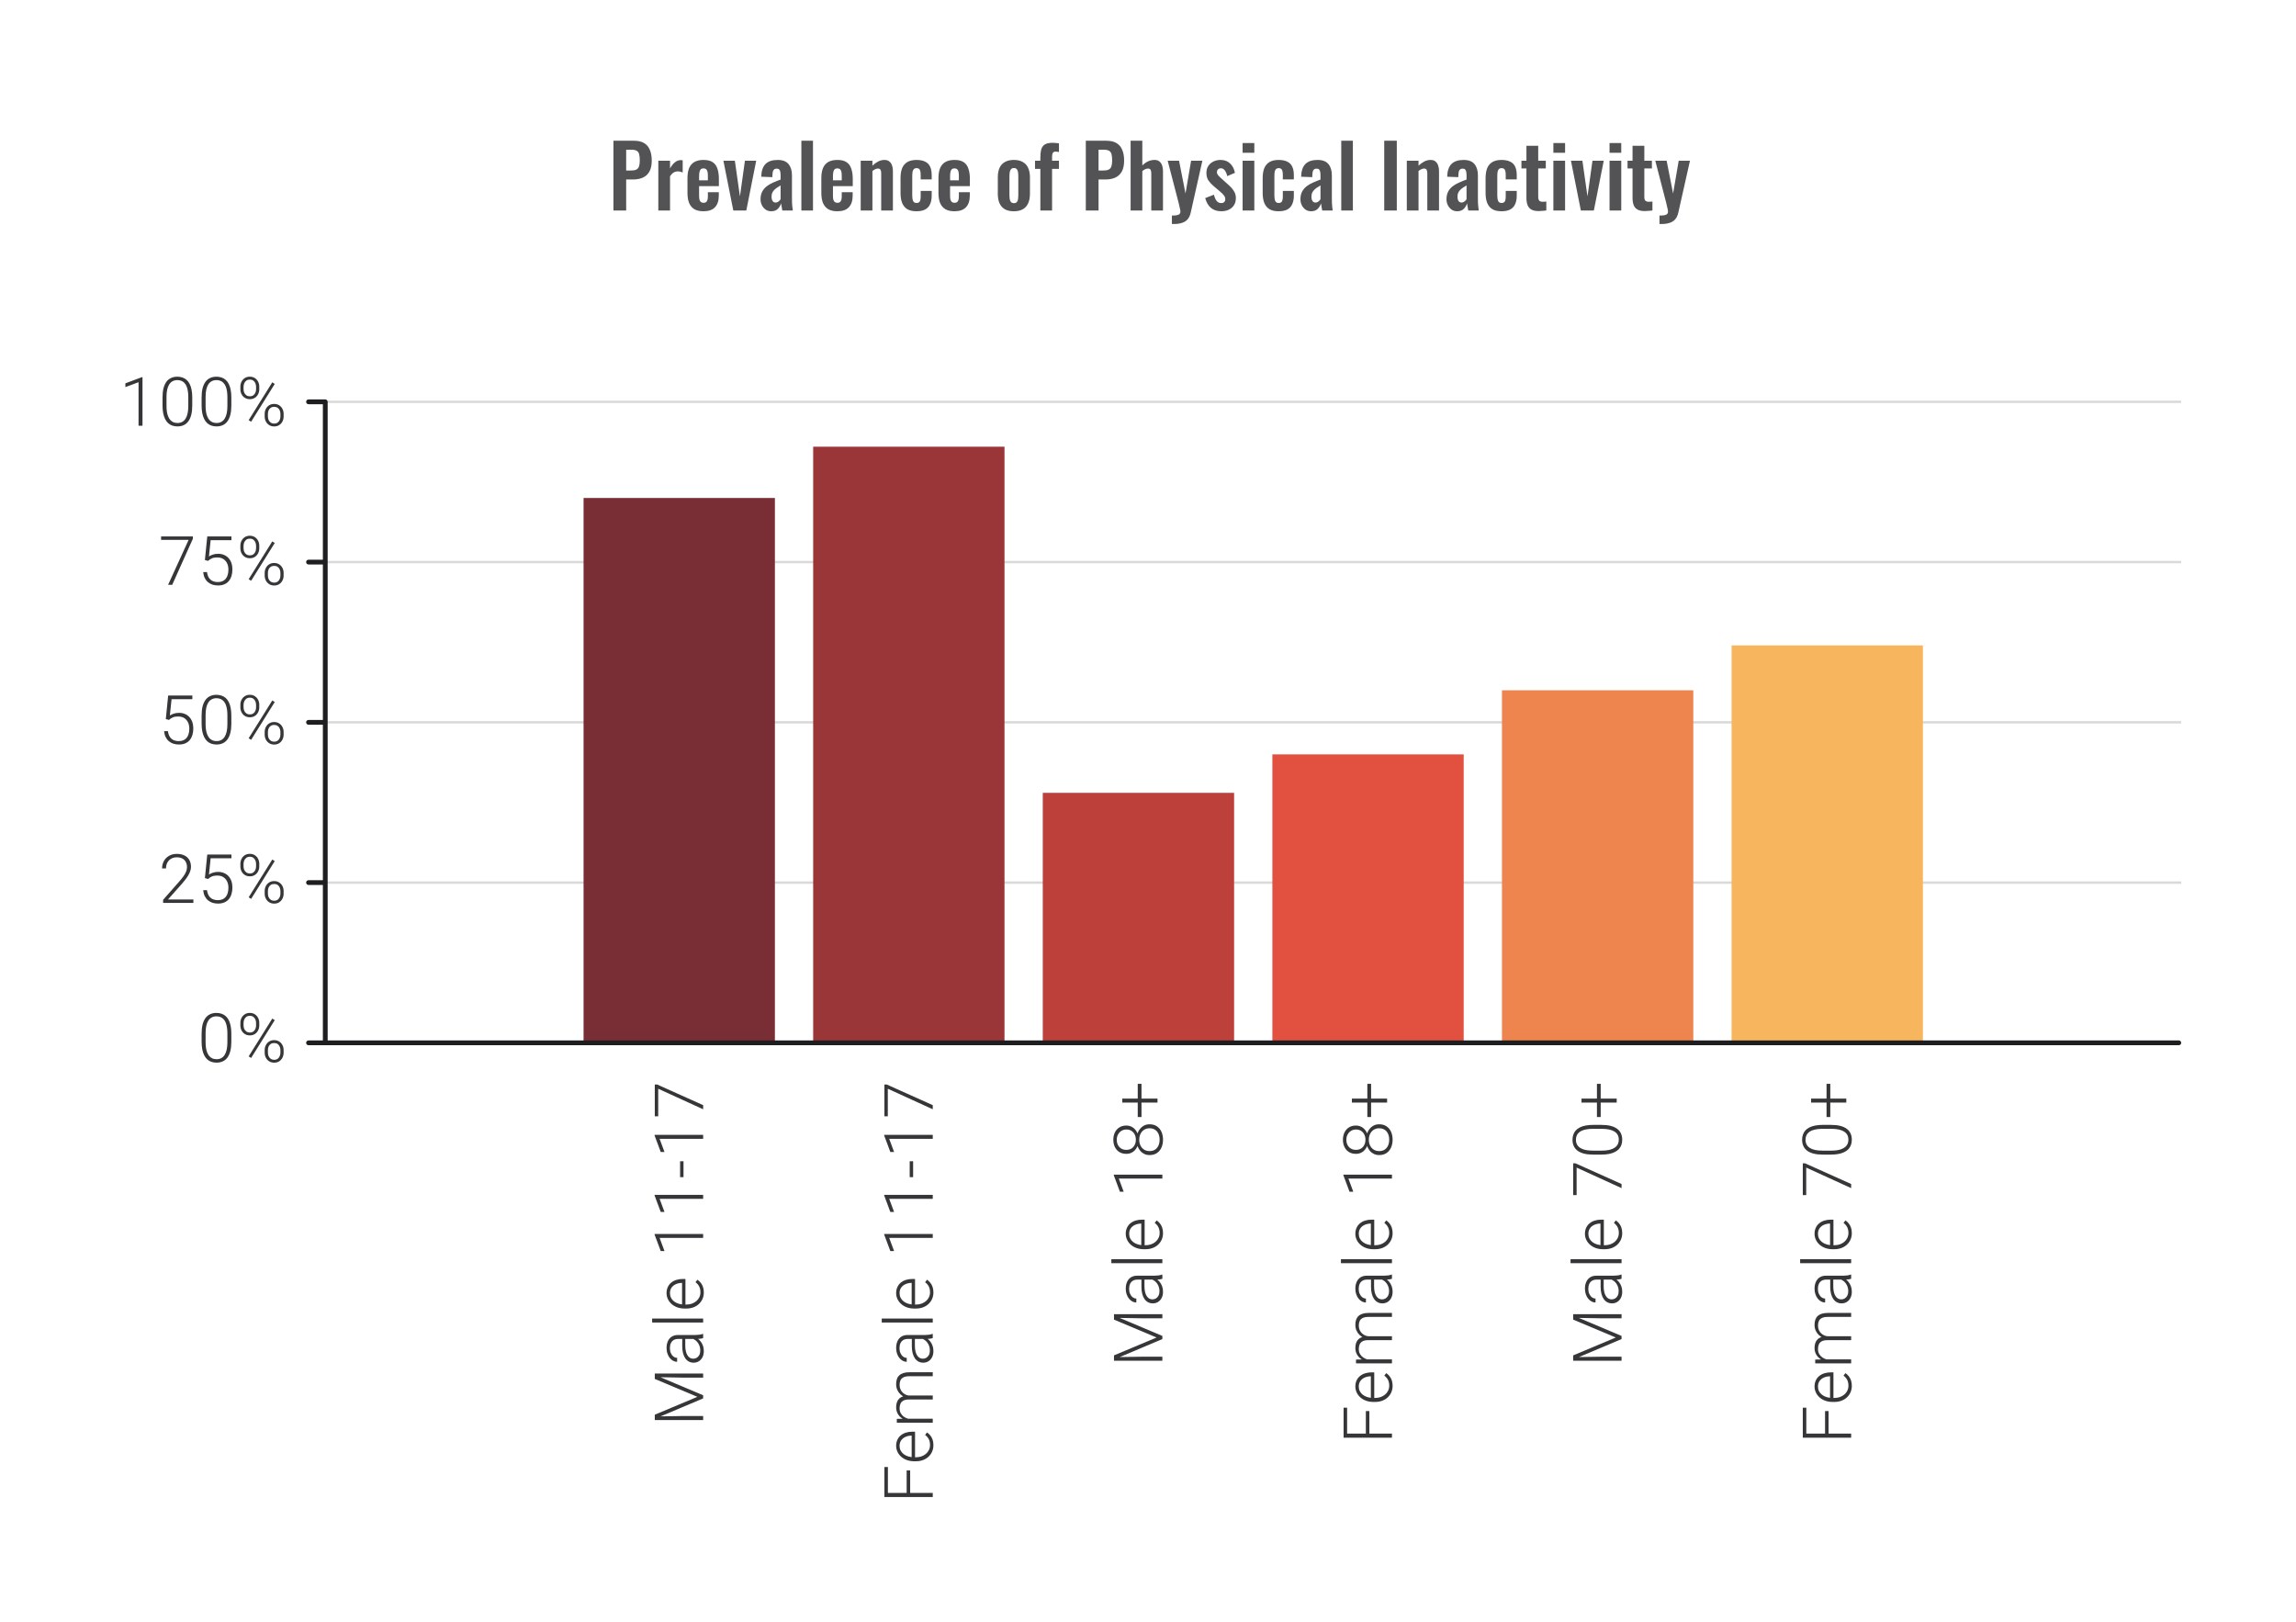 <svg width="480" height="339" viewBox="0 0 480 339" fill="none" xmlns="http://www.w3.org/2000/svg">
<path d="M128.244 44V29.42H132.528C133.404 29.42 134.112 29.582 134.652 29.906C135.204 30.23 135.606 30.704 135.858 31.328C136.122 31.94 136.254 32.684 136.254 33.56C136.254 34.508 136.092 35.276 135.768 35.864C135.444 36.44 134.988 36.86 134.4 37.124C133.824 37.388 133.14 37.52 132.348 37.52H130.908V44H128.244ZM130.908 35.648H131.916C132.396 35.648 132.768 35.582 133.032 35.45C133.308 35.306 133.494 35.084 133.59 34.784C133.698 34.472 133.752 34.058 133.752 33.542C133.752 33.014 133.71 32.588 133.626 32.264C133.554 31.928 133.386 31.682 133.122 31.526C132.87 31.37 132.468 31.292 131.916 31.292H130.908V35.648ZM137.629 44V33.596H140.077V35.198C140.437 34.586 140.797 34.148 141.157 33.884C141.517 33.608 141.913 33.47 142.345 33.47C142.417 33.47 142.477 33.476 142.525 33.488C142.585 33.488 142.651 33.494 142.723 33.506V36.044C142.579 35.984 142.417 35.936 142.237 35.9C142.069 35.852 141.895 35.828 141.715 35.828C141.391 35.828 141.097 35.906 140.833 36.062C140.569 36.218 140.317 36.476 140.077 36.836V44H137.629ZM147.07 44.162C146.29 44.162 145.654 44.018 145.162 43.73C144.67 43.43 144.304 42.998 144.064 42.434C143.836 41.858 143.722 41.168 143.722 40.364V37.232C143.722 36.404 143.836 35.708 144.064 35.144C144.304 34.58 144.67 34.154 145.162 33.866C145.666 33.578 146.302 33.434 147.07 33.434C147.898 33.434 148.54 33.59 148.996 33.902C149.464 34.214 149.794 34.67 149.986 35.27C150.19 35.858 150.292 36.578 150.292 37.43V38.906H146.152V40.958C146.152 41.294 146.182 41.57 146.242 41.786C146.314 42.002 146.422 42.158 146.566 42.254C146.71 42.35 146.884 42.398 147.088 42.398C147.304 42.398 147.478 42.35 147.61 42.254C147.742 42.146 147.838 41.996 147.898 41.804C147.958 41.6 147.988 41.348 147.988 41.048V40.184H150.274V40.886C150.274 41.942 150.01 42.752 149.482 43.316C148.954 43.88 148.15 44.162 147.07 44.162ZM146.152 37.7H147.988V36.71C147.988 36.35 147.958 36.062 147.898 35.846C147.838 35.618 147.742 35.456 147.61 35.36C147.478 35.252 147.292 35.198 147.052 35.198C146.836 35.198 146.662 35.252 146.53 35.36C146.398 35.468 146.302 35.648 146.242 35.9C146.182 36.152 146.152 36.512 146.152 36.98V37.7ZM153.304 44L151.234 33.596H153.628L154.69 41.066L155.734 33.596H158.092L156.022 44H153.304ZM161.247 44.162C160.779 44.162 160.377 44.042 160.041 43.802C159.705 43.55 159.447 43.238 159.267 42.866C159.087 42.482 158.997 42.086 158.997 41.678C158.997 41.03 159.117 40.484 159.357 40.04C159.597 39.596 159.915 39.224 160.311 38.924C160.707 38.624 161.157 38.366 161.661 38.15C162.165 37.922 162.675 37.718 163.191 37.538V36.638C163.191 36.338 163.167 36.086 163.119 35.882C163.083 35.678 163.005 35.522 162.885 35.414C162.777 35.306 162.603 35.252 162.363 35.252C162.159 35.252 161.991 35.3 161.859 35.396C161.739 35.492 161.649 35.63 161.589 35.81C161.541 35.978 161.511 36.176 161.499 36.404L161.463 37.034L159.141 36.944C159.177 35.744 159.471 34.862 160.023 34.298C160.587 33.722 161.439 33.434 162.579 33.434C163.623 33.434 164.379 33.722 164.847 34.298C165.327 34.874 165.567 35.654 165.567 36.638V41.444C165.567 41.828 165.573 42.176 165.585 42.488C165.609 42.8 165.633 43.082 165.657 43.334C165.693 43.586 165.723 43.808 165.747 44H163.551C163.515 43.76 163.467 43.49 163.407 43.19C163.359 42.878 163.323 42.65 163.299 42.506C163.179 42.926 162.951 43.31 162.615 43.658C162.279 43.994 161.823 44.162 161.247 44.162ZM162.147 42.344C162.303 42.344 162.447 42.308 162.579 42.236C162.723 42.152 162.849 42.056 162.957 41.948C163.065 41.84 163.143 41.744 163.191 41.66V38.762C162.927 38.918 162.675 39.074 162.435 39.23C162.207 39.386 162.003 39.56 161.823 39.752C161.655 39.932 161.523 40.13 161.427 40.346C161.343 40.562 161.301 40.814 161.301 41.102C161.301 41.486 161.373 41.792 161.517 42.02C161.673 42.236 161.883 42.344 162.147 42.344ZM167.532 44V29.42H169.962V44H167.532ZM175.055 44.162C174.275 44.162 173.639 44.018 173.147 43.73C172.655 43.43 172.289 42.998 172.049 42.434C171.821 41.858 171.707 41.168 171.707 40.364V37.232C171.707 36.404 171.821 35.708 172.049 35.144C172.289 34.58 172.655 34.154 173.147 33.866C173.651 33.578 174.287 33.434 175.055 33.434C175.883 33.434 176.525 33.59 176.981 33.902C177.449 34.214 177.779 34.67 177.971 35.27C178.175 35.858 178.277 36.578 178.277 37.43V38.906H174.137V40.958C174.137 41.294 174.167 41.57 174.227 41.786C174.299 42.002 174.407 42.158 174.551 42.254C174.695 42.35 174.869 42.398 175.073 42.398C175.289 42.398 175.463 42.35 175.595 42.254C175.727 42.146 175.823 41.996 175.883 41.804C175.943 41.6 175.973 41.348 175.973 41.048V40.184H178.259V40.886C178.259 41.942 177.995 42.752 177.467 43.316C176.939 43.88 176.135 44.162 175.055 44.162ZM174.137 37.7H175.973V36.71C175.973 36.35 175.943 36.062 175.883 35.846C175.823 35.618 175.727 35.456 175.595 35.36C175.463 35.252 175.277 35.198 175.037 35.198C174.821 35.198 174.647 35.252 174.515 35.36C174.383 35.468 174.287 35.648 174.227 35.9C174.167 36.152 174.137 36.512 174.137 36.98V37.7ZM179.938 44V33.596H182.386V34.64C182.758 34.28 183.148 33.992 183.556 33.776C183.976 33.548 184.426 33.434 184.906 33.434C185.338 33.434 185.68 33.542 185.932 33.758C186.184 33.962 186.37 34.238 186.49 34.586C186.61 34.934 186.67 35.312 186.67 35.72V44H184.222V36.206C184.222 35.894 184.174 35.654 184.078 35.486C183.982 35.318 183.796 35.234 183.52 35.234C183.352 35.234 183.166 35.282 182.962 35.378C182.77 35.474 182.578 35.594 182.386 35.738V44H179.938ZM191.595 44.162C190.791 44.162 190.143 44.012 189.651 43.712C189.171 43.4 188.817 42.962 188.589 42.398C188.373 41.822 188.265 41.144 188.265 40.364V37.232C188.265 36.428 188.373 35.744 188.589 35.18C188.817 34.616 189.177 34.184 189.669 33.884C190.161 33.584 190.803 33.434 191.595 33.434C192.339 33.434 192.945 33.554 193.413 33.794C193.893 34.022 194.241 34.376 194.457 34.856C194.673 35.324 194.781 35.918 194.781 36.638V37.502H192.477V36.584C192.477 36.224 192.447 35.942 192.387 35.738C192.339 35.522 192.249 35.372 192.117 35.288C191.985 35.192 191.811 35.144 191.595 35.144C191.379 35.144 191.205 35.204 191.073 35.324C190.941 35.432 190.845 35.612 190.785 35.864C190.737 36.116 190.713 36.464 190.713 36.908V40.724C190.713 41.396 190.785 41.852 190.929 42.092C191.073 42.32 191.301 42.434 191.613 42.434C191.853 42.434 192.033 42.38 192.153 42.272C192.285 42.164 192.369 42.008 192.405 41.804C192.453 41.588 192.477 41.33 192.477 41.03V39.914H194.781V40.904C194.781 41.6 194.667 42.194 194.439 42.686C194.223 43.178 193.875 43.55 193.395 43.802C192.927 44.042 192.327 44.162 191.595 44.162ZM199.541 44.162C198.761 44.162 198.125 44.018 197.633 43.73C197.141 43.43 196.775 42.998 196.535 42.434C196.307 41.858 196.193 41.168 196.193 40.364V37.232C196.193 36.404 196.307 35.708 196.535 35.144C196.775 34.58 197.141 34.154 197.633 33.866C198.137 33.578 198.773 33.434 199.541 33.434C200.369 33.434 201.011 33.59 201.467 33.902C201.935 34.214 202.265 34.67 202.457 35.27C202.661 35.858 202.763 36.578 202.763 37.43V38.906H198.623V40.958C198.623 41.294 198.653 41.57 198.713 41.786C198.785 42.002 198.893 42.158 199.037 42.254C199.181 42.35 199.355 42.398 199.559 42.398C199.775 42.398 199.949 42.35 200.081 42.254C200.213 42.146 200.309 41.996 200.369 41.804C200.429 41.6 200.459 41.348 200.459 41.048V40.184H202.745V40.886C202.745 41.942 202.481 42.752 201.953 43.316C201.425 43.88 200.621 44.162 199.541 44.162ZM198.623 37.7H200.459V36.71C200.459 36.35 200.429 36.062 200.369 35.846C200.309 35.618 200.213 35.456 200.081 35.36C199.949 35.252 199.763 35.198 199.523 35.198C199.307 35.198 199.133 35.252 199.001 35.36C198.869 35.468 198.773 35.648 198.713 35.9C198.653 36.152 198.623 36.512 198.623 36.98V37.7ZM211.951 44.162C211.195 44.162 210.571 44.024 210.079 43.748C209.587 43.46 209.215 43.046 208.963 42.506C208.723 41.966 208.603 41.312 208.603 40.544V37.052C208.603 36.284 208.723 35.63 208.963 35.09C209.215 34.55 209.587 34.142 210.079 33.866C210.571 33.578 211.195 33.434 211.951 33.434C212.707 33.434 213.331 33.578 213.823 33.866C214.327 34.142 214.699 34.55 214.939 35.09C215.191 35.63 215.317 36.284 215.317 37.052V40.544C215.317 41.312 215.191 41.966 214.939 42.506C214.699 43.046 214.327 43.46 213.823 43.748C213.331 44.024 212.707 44.162 211.951 44.162ZM211.969 42.47C212.245 42.47 212.449 42.392 212.581 42.236C212.713 42.08 212.797 41.87 212.833 41.606C212.869 41.33 212.887 41.03 212.887 40.706V36.89C212.887 36.566 212.869 36.272 212.833 36.008C212.797 35.744 212.713 35.534 212.581 35.378C212.449 35.21 212.245 35.126 211.969 35.126C211.693 35.126 211.489 35.21 211.357 35.378C211.225 35.534 211.135 35.744 211.087 36.008C211.051 36.272 211.033 36.566 211.033 36.89V40.706C211.033 41.03 211.051 41.33 211.087 41.606C211.135 41.87 211.225 42.08 211.357 42.236C211.489 42.392 211.693 42.47 211.969 42.47ZM217.497 44V35.306H216.381V33.596H217.497V32.93C217.497 32.306 217.551 31.766 217.659 31.31C217.779 30.842 218.019 30.482 218.379 30.23C218.751 29.978 219.309 29.852 220.053 29.852C220.281 29.852 220.497 29.864 220.701 29.888C220.905 29.9 221.133 29.924 221.385 29.96V31.778C221.289 31.754 221.175 31.736 221.043 31.724C220.923 31.7 220.809 31.688 220.701 31.688C220.413 31.688 220.215 31.778 220.107 31.958C219.999 32.138 219.945 32.402 219.945 32.75V33.596H221.385V35.306H219.945V44H217.497ZM226.998 44V29.42H231.282C232.158 29.42 232.866 29.582 233.406 29.906C233.958 30.23 234.36 30.704 234.612 31.328C234.876 31.94 235.008 32.684 235.008 33.56C235.008 34.508 234.846 35.276 234.522 35.864C234.198 36.44 233.742 36.86 233.154 37.124C232.578 37.388 231.894 37.52 231.102 37.52H229.662V44H226.998ZM229.662 35.648H230.67C231.15 35.648 231.522 35.582 231.786 35.45C232.062 35.306 232.248 35.084 232.344 34.784C232.452 34.472 232.506 34.058 232.506 33.542C232.506 33.014 232.464 32.588 232.38 32.264C232.308 31.928 232.14 31.682 231.876 31.526C231.624 31.37 231.222 31.292 230.67 31.292H229.662V35.648ZM236.365 44V29.42H238.813V34.586C239.173 34.226 239.563 33.944 239.983 33.74C240.415 33.536 240.883 33.434 241.387 33.434C241.807 33.434 242.143 33.542 242.395 33.758C242.647 33.962 242.833 34.238 242.953 34.586C243.073 34.934 243.133 35.312 243.133 35.72V44H240.685V36.206C240.685 35.894 240.637 35.654 240.541 35.486C240.445 35.318 240.259 35.234 239.983 35.234C239.815 35.234 239.623 35.282 239.407 35.378C239.203 35.474 239.005 35.6 238.813 35.756V44H236.365ZM244.996 46.826V45.062C245.416 45.062 245.758 45.038 246.022 44.99C246.286 44.942 246.478 44.858 246.598 44.738C246.718 44.618 246.778 44.45 246.778 44.234C246.778 44.078 246.736 43.832 246.652 43.496C246.58 43.16 246.496 42.794 246.4 42.398L244.114 33.596H246.49L247.84 40.454L249.01 33.596H251.368L248.938 44.414C248.806 45.026 248.584 45.506 248.272 45.854C247.96 46.202 247.57 46.448 247.102 46.592C246.634 46.748 246.088 46.826 245.464 46.826H244.996ZM255.326 44.162C254.45 44.162 253.73 43.928 253.166 43.46C252.602 42.992 252.2 42.308 251.96 41.408L253.778 40.706C253.922 41.27 254.114 41.702 254.354 42.002C254.594 42.302 254.906 42.452 255.29 42.452C255.578 42.452 255.794 42.38 255.938 42.236C256.082 42.092 256.154 41.894 256.154 41.642C256.154 41.354 256.064 41.096 255.884 40.868C255.716 40.628 255.422 40.334 255.002 39.986L253.742 38.924C253.286 38.528 252.914 38.126 252.626 37.718C252.35 37.298 252.212 36.776 252.212 36.152C252.212 35.588 252.338 35.108 252.59 34.712C252.854 34.304 253.208 33.992 253.652 33.776C254.108 33.548 254.612 33.434 255.164 33.434C256.004 33.434 256.676 33.686 257.18 34.19C257.696 34.682 258.026 35.33 258.17 36.134L256.568 36.818C256.508 36.53 256.418 36.266 256.298 36.026C256.19 35.774 256.046 35.57 255.866 35.414C255.686 35.258 255.476 35.18 255.236 35.18C254.984 35.18 254.78 35.258 254.624 35.414C254.48 35.57 254.408 35.768 254.408 36.008C254.408 36.212 254.492 36.422 254.66 36.638C254.84 36.854 255.092 37.1 255.416 37.376L256.694 38.528C256.97 38.768 257.234 39.026 257.486 39.302C257.738 39.578 257.948 39.89 258.116 40.238C258.284 40.574 258.368 40.964 258.368 41.408C258.368 42.008 258.23 42.512 257.954 42.92C257.69 43.328 257.324 43.64 256.856 43.856C256.4 44.06 255.89 44.162 255.326 44.162ZM259.779 44V33.596H262.227V44H259.779ZM259.779 31.94V29.906H262.227V31.94H259.779ZM267.304 44.162C266.5 44.162 265.852 44.012 265.36 43.712C264.88 43.4 264.526 42.962 264.298 42.398C264.082 41.822 263.974 41.144 263.974 40.364V37.232C263.974 36.428 264.082 35.744 264.298 35.18C264.526 34.616 264.886 34.184 265.378 33.884C265.87 33.584 266.512 33.434 267.304 33.434C268.048 33.434 268.654 33.554 269.122 33.794C269.602 34.022 269.95 34.376 270.166 34.856C270.382 35.324 270.49 35.918 270.49 36.638V37.502H268.186V36.584C268.186 36.224 268.156 35.942 268.096 35.738C268.048 35.522 267.958 35.372 267.826 35.288C267.694 35.192 267.52 35.144 267.304 35.144C267.088 35.144 266.914 35.204 266.782 35.324C266.65 35.432 266.554 35.612 266.494 35.864C266.446 36.116 266.422 36.464 266.422 36.908V40.724C266.422 41.396 266.494 41.852 266.638 42.092C266.782 42.32 267.01 42.434 267.322 42.434C267.562 42.434 267.742 42.38 267.862 42.272C267.994 42.164 268.078 42.008 268.114 41.804C268.162 41.588 268.186 41.33 268.186 41.03V39.914H270.49V40.904C270.49 41.6 270.376 42.194 270.148 42.686C269.932 43.178 269.584 43.55 269.104 43.802C268.636 44.042 268.036 44.162 267.304 44.162ZM274.116 44.162C273.648 44.162 273.246 44.042 272.91 43.802C272.574 43.55 272.316 43.238 272.136 42.866C271.956 42.482 271.866 42.086 271.866 41.678C271.866 41.03 271.986 40.484 272.226 40.04C272.466 39.596 272.784 39.224 273.18 38.924C273.576 38.624 274.026 38.366 274.53 38.15C275.034 37.922 275.544 37.718 276.06 37.538V36.638C276.06 36.338 276.036 36.086 275.988 35.882C275.952 35.678 275.874 35.522 275.754 35.414C275.646 35.306 275.472 35.252 275.232 35.252C275.028 35.252 274.86 35.3 274.728 35.396C274.608 35.492 274.518 35.63 274.458 35.81C274.41 35.978 274.38 36.176 274.368 36.404L274.332 37.034L272.01 36.944C272.046 35.744 272.34 34.862 272.892 34.298C273.456 33.722 274.308 33.434 275.448 33.434C276.492 33.434 277.248 33.722 277.716 34.298C278.196 34.874 278.436 35.654 278.436 36.638V41.444C278.436 41.828 278.442 42.176 278.454 42.488C278.478 42.8 278.502 43.082 278.526 43.334C278.562 43.586 278.592 43.808 278.616 44H276.42C276.384 43.76 276.336 43.49 276.276 43.19C276.228 42.878 276.192 42.65 276.168 42.506C276.048 42.926 275.82 43.31 275.484 43.658C275.148 43.994 274.692 44.162 274.116 44.162ZM275.016 42.344C275.172 42.344 275.316 42.308 275.448 42.236C275.592 42.152 275.718 42.056 275.826 41.948C275.934 41.84 276.012 41.744 276.06 41.66V38.762C275.796 38.918 275.544 39.074 275.304 39.23C275.076 39.386 274.872 39.56 274.692 39.752C274.524 39.932 274.392 40.13 274.296 40.346C274.212 40.562 274.17 40.814 274.17 41.102C274.17 41.486 274.242 41.792 274.386 42.02C274.542 42.236 274.752 42.344 275.016 42.344ZM280.401 44V29.42H282.831V44H280.401ZM289.385 44V29.42H292.013V44H289.385ZM294.108 44V33.596H296.556V34.64C296.928 34.28 297.318 33.992 297.726 33.776C298.146 33.548 298.596 33.434 299.076 33.434C299.508 33.434 299.85 33.542 300.102 33.758C300.354 33.962 300.54 34.238 300.66 34.586C300.78 34.934 300.84 35.312 300.84 35.72V44H298.392V36.206C298.392 35.894 298.344 35.654 298.248 35.486C298.152 35.318 297.966 35.234 297.69 35.234C297.522 35.234 297.336 35.282 297.132 35.378C296.94 35.474 296.748 35.594 296.556 35.738V44H294.108ZM304.649 44.162C304.181 44.162 303.779 44.042 303.443 43.802C303.107 43.55 302.849 43.238 302.669 42.866C302.489 42.482 302.399 42.086 302.399 41.678C302.399 41.03 302.519 40.484 302.759 40.04C302.999 39.596 303.317 39.224 303.713 38.924C304.109 38.624 304.559 38.366 305.063 38.15C305.567 37.922 306.077 37.718 306.593 37.538V36.638C306.593 36.338 306.569 36.086 306.521 35.882C306.485 35.678 306.407 35.522 306.287 35.414C306.179 35.306 306.005 35.252 305.765 35.252C305.561 35.252 305.393 35.3 305.261 35.396C305.141 35.492 305.051 35.63 304.991 35.81C304.943 35.978 304.913 36.176 304.901 36.404L304.865 37.034L302.543 36.944C302.579 35.744 302.873 34.862 303.425 34.298C303.989 33.722 304.841 33.434 305.981 33.434C307.025 33.434 307.781 33.722 308.249 34.298C308.729 34.874 308.969 35.654 308.969 36.638V41.444C308.969 41.828 308.975 42.176 308.987 42.488C309.011 42.8 309.035 43.082 309.059 43.334C309.095 43.586 309.125 43.808 309.149 44H306.953C306.917 43.76 306.869 43.49 306.809 43.19C306.761 42.878 306.725 42.65 306.701 42.506C306.581 42.926 306.353 43.31 306.017 43.658C305.681 43.994 305.225 44.162 304.649 44.162ZM305.549 42.344C305.705 42.344 305.849 42.308 305.981 42.236C306.125 42.152 306.251 42.056 306.359 41.948C306.467 41.84 306.545 41.744 306.593 41.66V38.762C306.329 38.918 306.077 39.074 305.837 39.23C305.609 39.386 305.405 39.56 305.225 39.752C305.057 39.932 304.925 40.13 304.829 40.346C304.745 40.562 304.703 40.814 304.703 41.102C304.703 41.486 304.775 41.792 304.919 42.02C305.075 42.236 305.285 42.344 305.549 42.344ZM313.904 44.162C313.1 44.162 312.452 44.012 311.96 43.712C311.48 43.4 311.126 42.962 310.898 42.398C310.682 41.822 310.574 41.144 310.574 40.364V37.232C310.574 36.428 310.682 35.744 310.898 35.18C311.126 34.616 311.486 34.184 311.978 33.884C312.47 33.584 313.112 33.434 313.904 33.434C314.648 33.434 315.254 33.554 315.722 33.794C316.202 34.022 316.55 34.376 316.766 34.856C316.982 35.324 317.09 35.918 317.09 36.638V37.502H314.786V36.584C314.786 36.224 314.756 35.942 314.696 35.738C314.648 35.522 314.558 35.372 314.426 35.288C314.294 35.192 314.12 35.144 313.904 35.144C313.688 35.144 313.514 35.204 313.382 35.324C313.25 35.432 313.154 35.612 313.094 35.864C313.046 36.116 313.022 36.464 313.022 36.908V40.724C313.022 41.396 313.094 41.852 313.238 42.092C313.382 42.32 313.61 42.434 313.922 42.434C314.162 42.434 314.342 42.38 314.462 42.272C314.594 42.164 314.678 42.008 314.714 41.804C314.762 41.588 314.786 41.33 314.786 41.03V39.914H317.09V40.904C317.09 41.6 316.976 42.194 316.748 42.686C316.532 43.178 316.184 43.55 315.704 43.802C315.236 44.042 314.636 44.162 313.904 44.162ZM321.706 44.126C321.046 44.126 320.524 44.018 320.14 43.802C319.768 43.586 319.504 43.274 319.348 42.866C319.192 42.458 319.114 41.972 319.114 41.408V35.216H318.07V33.596H319.114V30.482H321.58V33.596H323.164V35.216H321.58V41.192C321.58 41.552 321.658 41.81 321.814 41.966C321.97 42.11 322.204 42.182 322.516 42.182C322.648 42.182 322.774 42.176 322.894 42.164C323.026 42.152 323.152 42.14 323.272 42.128V44C323.068 44.024 322.828 44.048 322.552 44.072C322.288 44.108 322.006 44.126 321.706 44.126ZM324.748 44V33.596H327.196V44H324.748ZM324.748 31.94V29.906H327.196V31.94H324.748ZM330.491 44L328.421 33.596H330.815L331.877 41.066L332.921 33.596H335.279L333.209 44H330.491ZM336.49 44V33.596H338.938V44H336.49ZM336.49 31.94V29.906H338.938V31.94H336.49ZM343.889 44.126C343.229 44.126 342.707 44.018 342.323 43.802C341.951 43.586 341.687 43.274 341.531 42.866C341.375 42.458 341.297 41.972 341.297 41.408V35.216H340.253V33.596H341.297V30.482H343.763V33.596H345.347V35.216H343.763V41.192C343.763 41.552 343.841 41.81 343.997 41.966C344.153 42.11 344.387 42.182 344.699 42.182C344.831 42.182 344.957 42.176 345.077 42.164C345.209 42.152 345.335 42.14 345.455 42.128V44C345.251 44.024 345.011 44.048 344.735 44.072C344.471 44.108 344.189 44.126 343.889 44.126ZM346.932 46.826V45.062C347.352 45.062 347.694 45.038 347.958 44.99C348.222 44.942 348.414 44.858 348.534 44.738C348.654 44.618 348.714 44.45 348.714 44.234C348.714 44.078 348.672 43.832 348.588 43.496C348.516 43.16 348.432 42.794 348.336 42.398L346.05 33.596H348.426L349.776 40.454L350.946 33.596H353.304L350.874 44.414C350.742 45.026 350.52 45.506 350.208 45.854C349.896 46.202 349.506 46.448 349.038 46.592C348.57 46.748 348.024 46.826 347.4 46.826H346.932Z" fill="#1E1E21" fill-opacity="0.76"/>
<path d="M29.79 78.849V89.001H28.964V79.898L26.214 80.918V80.134L29.651 78.849H29.79ZM40.191 83.078V84.779C40.191 85.52 40.122 86.165 39.983 86.716C39.844 87.262 39.64 87.716 39.372 88.077C39.108 88.433 38.784 88.7 38.4 88.876C38.02 89.051 37.585 89.139 37.094 89.139C36.706 89.139 36.349 89.084 36.025 88.973C35.701 88.862 35.412 88.693 35.157 88.466C34.907 88.234 34.694 87.945 34.518 87.598C34.343 87.251 34.208 86.843 34.116 86.376C34.023 85.904 33.977 85.371 33.977 84.779V83.078C33.977 82.332 34.046 81.689 34.185 81.147C34.329 80.606 34.532 80.157 34.796 79.8C35.065 79.444 35.391 79.18 35.775 79.009C36.159 78.833 36.594 78.745 37.081 78.745C37.469 78.745 37.826 78.803 38.15 78.919C38.478 79.03 38.768 79.197 39.018 79.419C39.272 79.641 39.485 79.925 39.657 80.273C39.832 80.615 39.964 81.02 40.052 81.488C40.145 81.955 40.191 82.485 40.191 83.078ZM39.365 84.876V82.974C39.365 82.515 39.333 82.099 39.268 81.724C39.208 81.349 39.117 81.02 38.997 80.738C38.877 80.456 38.724 80.219 38.539 80.03C38.358 79.84 38.145 79.699 37.9 79.606C37.659 79.509 37.386 79.46 37.081 79.46C36.706 79.46 36.375 79.537 36.088 79.689C35.805 79.838 35.569 80.06 35.379 80.356C35.19 80.648 35.046 81.013 34.949 81.453C34.856 81.893 34.81 82.4 34.81 82.974V84.876C34.81 85.33 34.84 85.744 34.9 86.119C34.961 86.489 35.053 86.818 35.178 87.105C35.303 87.392 35.456 87.635 35.636 87.834C35.822 88.028 36.034 88.177 36.275 88.278C36.52 88.376 36.794 88.424 37.094 88.424C37.479 88.424 37.812 88.348 38.094 88.195C38.377 88.038 38.613 87.808 38.803 87.508C38.992 87.202 39.133 86.829 39.226 86.39C39.319 85.945 39.365 85.441 39.365 84.876ZM48.363 83.078V84.779C48.363 85.52 48.294 86.165 48.155 86.716C48.016 87.262 47.812 87.716 47.544 88.077C47.28 88.433 46.956 88.7 46.572 88.876C46.192 89.051 45.757 89.139 45.267 89.139C44.878 89.139 44.521 89.084 44.197 88.973C43.873 88.862 43.584 88.693 43.329 88.466C43.079 88.234 42.866 87.945 42.691 87.598C42.515 87.251 42.38 86.843 42.288 86.376C42.195 85.904 42.149 85.371 42.149 84.779V83.078C42.149 82.332 42.218 81.689 42.357 81.147C42.501 80.606 42.704 80.157 42.968 79.8C43.237 79.444 43.563 79.18 43.947 79.009C44.331 78.833 44.767 78.745 45.253 78.745C45.641 78.745 45.998 78.803 46.322 78.919C46.651 79.03 46.94 79.197 47.19 79.419C47.444 79.641 47.657 79.925 47.829 80.273C48.005 80.615 48.136 81.02 48.224 81.488C48.317 81.955 48.363 82.485 48.363 83.078ZM47.537 84.876V82.974C47.537 82.515 47.505 82.099 47.44 81.724C47.38 81.349 47.289 81.02 47.169 80.738C47.049 80.456 46.896 80.219 46.711 80.03C46.53 79.84 46.317 79.699 46.072 79.606C45.831 79.509 45.558 79.46 45.253 79.46C44.878 79.46 44.547 79.537 44.26 79.689C43.977 79.838 43.741 80.06 43.551 80.356C43.362 80.648 43.218 81.013 43.121 81.453C43.028 81.893 42.982 82.4 42.982 82.974V84.876C42.982 85.33 43.012 85.744 43.072 86.119C43.133 86.489 43.225 86.818 43.35 87.105C43.475 87.392 43.628 87.635 43.808 87.834C43.993 88.028 44.206 88.177 44.447 88.278C44.693 88.376 44.966 88.424 45.267 88.424C45.651 88.424 45.984 88.348 46.266 88.195C46.549 88.038 46.785 87.808 46.974 87.508C47.164 87.202 47.306 86.829 47.398 86.39C47.491 85.945 47.537 85.441 47.537 84.876ZM50.252 81.37V80.835C50.252 80.451 50.333 80.101 50.495 79.787C50.657 79.472 50.886 79.22 51.182 79.03C51.478 78.84 51.825 78.745 52.223 78.745C52.631 78.745 52.98 78.84 53.272 79.03C53.568 79.22 53.797 79.472 53.959 79.787C54.121 80.101 54.202 80.451 54.202 80.835V81.37C54.202 81.745 54.121 82.09 53.959 82.404C53.802 82.719 53.575 82.971 53.279 83.161C52.987 83.351 52.64 83.446 52.237 83.446C51.835 83.446 51.483 83.351 51.182 83.161C50.886 82.971 50.657 82.719 50.495 82.404C50.333 82.09 50.252 81.745 50.252 81.37ZM50.918 80.835V81.37C50.918 81.615 50.964 81.851 51.057 82.078C51.154 82.3 51.3 82.483 51.494 82.626C51.693 82.77 51.941 82.842 52.237 82.842C52.534 82.842 52.777 82.772 52.966 82.633C53.156 82.49 53.297 82.307 53.39 82.085C53.487 81.858 53.536 81.62 53.536 81.37V80.835C53.536 80.581 53.487 80.342 53.39 80.12C53.297 79.893 53.154 79.708 52.959 79.564C52.765 79.421 52.52 79.349 52.223 79.349C51.936 79.349 51.696 79.421 51.501 79.564C51.307 79.708 51.161 79.893 51.064 80.12C50.967 80.342 50.918 80.581 50.918 80.835ZM55.334 87.063V86.522C55.334 86.142 55.415 85.795 55.577 85.48C55.739 85.165 55.968 84.913 56.264 84.723C56.561 84.534 56.91 84.439 57.313 84.439C57.72 84.439 58.07 84.534 58.361 84.723C58.658 84.913 58.887 85.165 59.049 85.48C59.211 85.795 59.292 86.142 59.292 86.522V87.063C59.292 87.443 59.211 87.79 59.049 88.105C58.891 88.42 58.665 88.672 58.368 88.862C58.077 89.051 57.73 89.146 57.327 89.146C56.919 89.146 56.568 89.051 56.271 88.862C55.975 88.672 55.744 88.42 55.577 88.105C55.415 87.79 55.334 87.443 55.334 87.063ZM56.008 86.522V87.063C56.008 87.313 56.054 87.552 56.146 87.778C56.244 88.001 56.389 88.183 56.584 88.327C56.783 88.471 57.031 88.542 57.327 88.542C57.618 88.542 57.859 88.473 58.049 88.334C58.243 88.19 58.387 88.005 58.479 87.778C58.577 87.552 58.625 87.313 58.625 87.063V86.522C58.625 86.258 58.577 86.015 58.479 85.793C58.387 85.566 58.243 85.385 58.049 85.251C57.855 85.112 57.609 85.043 57.313 85.043C57.026 85.043 56.783 85.112 56.584 85.251C56.389 85.385 56.244 85.566 56.146 85.793C56.054 86.015 56.008 86.258 56.008 86.522ZM57.438 80.259L52.501 88.16L51.987 87.827L56.924 79.925L57.438 80.259Z" fill="#1E1E21" fill-opacity="0.89"/>
<path d="M40.323 112.141V112.62L36.004 122.25H35.143L39.434 112.856H33.678V112.141H40.323ZM43.489 117.251L42.836 117.064L43.329 112.141H48.384V112.918H44.038L43.683 116.321C43.859 116.196 44.114 116.073 44.447 115.953C44.785 115.828 45.165 115.765 45.586 115.765C46.035 115.765 46.442 115.842 46.808 115.994C47.178 116.142 47.495 116.36 47.759 116.647C48.023 116.929 48.227 117.272 48.37 117.675C48.514 118.073 48.585 118.524 48.585 119.029C48.585 119.515 48.525 119.961 48.405 120.369C48.285 120.776 48.102 121.132 47.856 121.438C47.611 121.739 47.299 121.973 46.919 122.139C46.539 122.306 46.088 122.389 45.565 122.389C45.162 122.389 44.783 122.334 44.426 122.222C44.075 122.107 43.76 121.933 43.482 121.702C43.204 121.47 42.977 121.179 42.802 120.827C42.63 120.475 42.524 120.063 42.482 119.591H43.281C43.336 120.045 43.459 120.426 43.649 120.737C43.839 121.047 44.093 121.28 44.412 121.438C44.736 121.595 45.121 121.674 45.565 121.674C45.926 121.674 46.241 121.616 46.509 121.5C46.782 121.385 47.009 121.216 47.19 120.993C47.375 120.767 47.514 120.491 47.606 120.167C47.704 119.839 47.752 119.464 47.752 119.042C47.752 118.681 47.701 118.35 47.599 118.05C47.498 117.744 47.347 117.478 47.148 117.251C46.954 117.02 46.713 116.841 46.426 116.716C46.139 116.591 45.81 116.529 45.44 116.529C44.959 116.529 44.574 116.594 44.288 116.723C44.005 116.853 43.739 117.029 43.489 117.251ZM50.252 114.619V114.085C50.252 113.701 50.333 113.351 50.495 113.036C50.657 112.722 50.886 112.469 51.182 112.28C51.478 112.09 51.825 111.995 52.223 111.995C52.631 111.995 52.98 112.09 53.272 112.28C53.568 112.469 53.797 112.722 53.959 113.036C54.121 113.351 54.202 113.701 54.202 114.085V114.619C54.202 114.994 54.121 115.339 53.959 115.654C53.802 115.969 53.575 116.221 53.279 116.411C52.987 116.601 52.64 116.696 52.237 116.696C51.835 116.696 51.483 116.601 51.182 116.411C50.886 116.221 50.657 115.969 50.495 115.654C50.333 115.339 50.252 114.994 50.252 114.619ZM50.918 114.085V114.619C50.918 114.865 50.964 115.101 51.057 115.328C51.154 115.55 51.3 115.733 51.494 115.876C51.693 116.02 51.941 116.091 52.237 116.091C52.534 116.091 52.777 116.022 52.966 115.883C53.156 115.74 53.297 115.557 53.39 115.335C53.487 115.108 53.536 114.869 53.536 114.619V114.085C53.536 113.83 53.487 113.592 53.39 113.37C53.297 113.143 53.154 112.958 52.959 112.814C52.765 112.671 52.52 112.599 52.223 112.599C51.936 112.599 51.696 112.671 51.501 112.814C51.307 112.958 51.161 113.143 51.064 113.37C50.967 113.592 50.918 113.83 50.918 114.085ZM55.334 120.313V119.771C55.334 119.392 55.415 119.045 55.577 118.73C55.739 118.415 55.968 118.163 56.264 117.973C56.561 117.783 56.91 117.688 57.313 117.688C57.72 117.688 58.07 117.783 58.361 117.973C58.658 118.163 58.887 118.415 59.049 118.73C59.211 119.045 59.292 119.392 59.292 119.771V120.313C59.292 120.693 59.211 121.04 59.049 121.355C58.891 121.669 58.665 121.922 58.368 122.111C58.077 122.301 57.73 122.396 57.327 122.396C56.919 122.396 56.568 122.301 56.271 122.111C55.975 121.922 55.744 121.669 55.577 121.355C55.415 121.04 55.334 120.693 55.334 120.313ZM56.008 119.771V120.313C56.008 120.563 56.054 120.801 56.146 121.028C56.244 121.25 56.389 121.433 56.584 121.577C56.783 121.72 57.031 121.792 57.327 121.792C57.618 121.792 57.859 121.723 58.049 121.584C58.243 121.44 58.387 121.255 58.479 121.028C58.577 120.801 58.625 120.563 58.625 120.313V119.771C58.625 119.508 58.577 119.265 58.479 119.042C58.387 118.816 58.243 118.635 58.049 118.501C57.855 118.362 57.609 118.293 57.313 118.293C57.026 118.293 56.783 118.362 56.584 118.501C56.389 118.635 56.244 118.816 56.146 119.042C56.054 119.265 56.008 119.508 56.008 119.771ZM57.438 113.509L52.501 121.41L51.987 121.077L56.924 113.175L57.438 113.509Z" fill="#1E1E21" fill-opacity="0.89"/>
<path d="M35.317 150.501L34.664 150.313L35.157 145.39H40.212V146.168H35.865L35.511 149.57C35.687 149.445 35.942 149.323 36.275 149.202C36.613 149.077 36.993 149.015 37.414 149.015C37.863 149.015 38.27 149.091 38.636 149.244C39.006 149.392 39.323 149.61 39.587 149.897C39.851 150.179 40.055 150.522 40.198 150.924C40.342 151.322 40.413 151.774 40.413 152.278C40.413 152.764 40.353 153.211 40.233 153.618C40.112 154.026 39.93 154.382 39.684 154.688C39.439 154.989 39.127 155.222 38.747 155.389C38.367 155.556 37.916 155.639 37.393 155.639C36.99 155.639 36.611 155.583 36.254 155.472C35.903 155.357 35.588 155.183 35.31 154.951C35.032 154.72 34.805 154.428 34.63 154.077C34.458 153.725 34.352 153.313 34.31 152.841H35.109C35.164 153.294 35.287 153.676 35.477 153.986C35.666 154.296 35.921 154.53 36.24 154.688C36.564 154.845 36.949 154.924 37.393 154.924C37.754 154.924 38.069 154.866 38.337 154.75C38.61 154.634 38.837 154.465 39.018 154.243C39.203 154.016 39.342 153.741 39.434 153.417C39.532 153.088 39.58 152.713 39.58 152.292C39.58 151.931 39.529 151.6 39.427 151.299C39.325 150.994 39.175 150.728 38.976 150.501C38.782 150.269 38.541 150.091 38.254 149.966C37.967 149.841 37.638 149.779 37.268 149.779C36.787 149.779 36.402 149.843 36.115 149.973C35.833 150.103 35.567 150.279 35.317 150.501ZM48.363 149.577V151.278C48.363 152.019 48.294 152.665 48.155 153.216C48.016 153.762 47.812 154.215 47.544 154.577C47.28 154.933 46.956 155.199 46.572 155.375C46.192 155.551 45.757 155.639 45.267 155.639C44.878 155.639 44.521 155.583 44.197 155.472C43.873 155.361 43.584 155.192 43.329 154.965C43.079 154.734 42.866 154.445 42.691 154.097C42.515 153.75 42.38 153.343 42.288 152.875C42.195 152.403 42.149 151.871 42.149 151.278V149.577C42.149 148.832 42.218 148.189 42.357 147.647C42.501 147.105 42.704 146.656 42.968 146.3C43.237 145.944 43.563 145.68 43.947 145.509C44.331 145.333 44.767 145.245 45.253 145.245C45.641 145.245 45.998 145.303 46.322 145.418C46.651 145.529 46.94 145.696 47.19 145.918C47.444 146.14 47.657 146.425 47.829 146.772C48.005 147.115 48.136 147.52 48.224 147.987C48.317 148.455 48.363 148.985 48.363 149.577ZM47.537 151.376V149.473C47.537 149.015 47.505 148.598 47.44 148.223C47.38 147.848 47.289 147.52 47.169 147.237C47.049 146.955 46.896 146.719 46.711 146.529C46.53 146.339 46.317 146.198 46.072 146.106C45.831 146.008 45.558 145.96 45.253 145.96C44.878 145.96 44.547 146.036 44.26 146.189C43.977 146.337 43.741 146.559 43.551 146.856C43.362 147.147 43.218 147.513 43.121 147.953C43.028 148.392 42.982 148.899 42.982 149.473V151.376C42.982 151.829 43.012 152.244 43.072 152.619C43.133 152.989 43.225 153.317 43.35 153.604C43.475 153.891 43.628 154.134 43.808 154.334C43.993 154.528 44.206 154.676 44.447 154.778C44.693 154.875 44.966 154.924 45.267 154.924C45.651 154.924 45.984 154.847 46.266 154.695C46.549 154.537 46.785 154.308 46.974 154.007C47.164 153.702 47.306 153.329 47.398 152.889C47.491 152.445 47.537 151.94 47.537 151.376ZM50.252 147.869V147.335C50.252 146.95 50.333 146.601 50.495 146.286C50.657 145.971 50.886 145.719 51.182 145.529C51.478 145.34 51.825 145.245 52.223 145.245C52.631 145.245 52.98 145.34 53.272 145.529C53.568 145.719 53.797 145.971 53.959 146.286C54.121 146.601 54.202 146.95 54.202 147.335V147.869C54.202 148.244 54.121 148.589 53.959 148.904C53.802 149.219 53.575 149.471 53.279 149.661C52.987 149.85 52.64 149.945 52.237 149.945C51.835 149.945 51.483 149.85 51.182 149.661C50.886 149.471 50.657 149.219 50.495 148.904C50.333 148.589 50.252 148.244 50.252 147.869ZM50.918 147.335V147.869C50.918 148.115 50.964 148.351 51.057 148.577C51.154 148.8 51.3 148.982 51.494 149.126C51.693 149.269 51.941 149.341 52.237 149.341C52.534 149.341 52.777 149.272 52.966 149.133C53.156 148.989 53.297 148.807 53.39 148.584C53.487 148.358 53.536 148.119 53.536 147.869V147.335C53.536 147.08 53.487 146.842 53.39 146.619C53.297 146.393 53.154 146.207 52.959 146.064C52.765 145.92 52.52 145.849 52.223 145.849C51.936 145.849 51.696 145.92 51.501 146.064C51.307 146.207 51.161 146.393 51.064 146.619C50.967 146.842 50.918 147.08 50.918 147.335ZM55.334 153.563V153.021C55.334 152.642 55.415 152.294 55.577 151.98C55.739 151.665 55.968 151.413 56.264 151.223C56.561 151.033 56.91 150.938 57.313 150.938C57.72 150.938 58.07 151.033 58.361 151.223C58.658 151.413 58.887 151.665 59.049 151.98C59.211 152.294 59.292 152.642 59.292 153.021V153.563C59.292 153.942 59.211 154.29 59.049 154.604C58.891 154.919 58.665 155.171 58.368 155.361C58.077 155.551 57.73 155.646 57.327 155.646C56.919 155.646 56.568 155.551 56.271 155.361C55.975 155.171 55.744 154.919 55.577 154.604C55.415 154.29 55.334 153.942 55.334 153.563ZM56.008 153.021V153.563C56.008 153.813 56.054 154.051 56.146 154.278C56.244 154.5 56.389 154.683 56.584 154.826C56.783 154.97 57.031 155.042 57.327 155.042C57.618 155.042 57.859 154.972 58.049 154.833C58.243 154.69 58.387 154.505 58.479 154.278C58.577 154.051 58.625 153.813 58.625 153.563V153.021C58.625 152.757 58.577 152.514 58.479 152.292C58.387 152.065 58.243 151.885 58.049 151.751C57.855 151.612 57.609 151.542 57.313 151.542C57.026 151.542 56.783 151.612 56.584 151.751C56.389 151.885 56.244 152.065 56.146 152.292C56.054 152.514 56.008 152.757 56.008 153.021ZM57.438 146.758L52.501 154.66L51.987 154.327L56.924 146.425L57.438 146.758Z" fill="#1E1E21" fill-opacity="0.89"/>
<path d="M40.427 188.035V188.75H34.102V188.104L37.414 184.348C37.826 183.88 38.154 183.47 38.4 183.119C38.645 182.762 38.821 182.438 38.928 182.147C39.039 181.85 39.094 181.563 39.094 181.286C39.094 180.878 39.013 180.52 38.851 180.209C38.694 179.899 38.458 179.656 38.143 179.48C37.828 179.304 37.439 179.217 36.976 179.217C36.514 179.217 36.111 179.316 35.768 179.515C35.426 179.714 35.162 179.992 34.977 180.348C34.796 180.7 34.706 181.1 34.706 181.549H33.88C33.88 180.994 34.002 180.485 34.248 180.022C34.498 179.559 34.854 179.191 35.317 178.918C35.78 178.64 36.333 178.501 36.976 178.501C37.587 178.501 38.113 178.61 38.553 178.828C38.992 179.041 39.33 179.348 39.566 179.751C39.807 180.154 39.927 180.64 39.927 181.209C39.927 181.515 39.872 181.823 39.761 182.133C39.654 182.443 39.506 182.753 39.316 183.063C39.131 183.369 38.918 183.672 38.678 183.973C38.441 184.274 38.194 184.57 37.935 184.861L35.116 188.035H40.427ZM43.489 183.751L42.836 183.563L43.329 178.64H48.384V179.418H44.038L43.683 182.82C43.859 182.695 44.114 182.572 44.447 182.452C44.785 182.327 45.165 182.265 45.586 182.265C46.035 182.265 46.442 182.341 46.808 182.494C47.178 182.642 47.495 182.859 47.759 183.146C48.023 183.429 48.227 183.771 48.37 184.174C48.514 184.572 48.585 185.023 48.585 185.528C48.585 186.014 48.525 186.461 48.405 186.868C48.285 187.275 48.102 187.632 47.856 187.937C47.611 188.238 47.299 188.472 46.919 188.639C46.539 188.805 46.088 188.889 45.565 188.889C45.162 188.889 44.783 188.833 44.426 188.722C44.075 188.606 43.76 188.433 43.482 188.201C43.204 187.97 42.977 187.678 42.802 187.326C42.63 186.975 42.524 186.563 42.482 186.09H43.281C43.336 186.544 43.459 186.926 43.649 187.236C43.839 187.546 44.093 187.78 44.412 187.937C44.736 188.095 45.121 188.173 45.565 188.173C45.926 188.173 46.241 188.116 46.509 188C46.782 187.884 47.009 187.715 47.19 187.493C47.375 187.266 47.514 186.991 47.606 186.667C47.704 186.338 47.752 185.963 47.752 185.542C47.752 185.181 47.701 184.85 47.599 184.549C47.498 184.244 47.347 183.977 47.148 183.751C46.954 183.519 46.713 183.341 46.426 183.216C46.139 183.091 45.81 183.028 45.44 183.028C44.959 183.028 44.574 183.093 44.288 183.223C44.005 183.352 43.739 183.528 43.489 183.751ZM50.252 181.119V180.584C50.252 180.2 50.333 179.851 50.495 179.536C50.657 179.221 50.886 178.969 51.182 178.779C51.478 178.589 51.825 178.494 52.223 178.494C52.631 178.494 52.98 178.589 53.272 178.779C53.568 178.969 53.797 179.221 53.959 179.536C54.121 179.851 54.202 180.2 54.202 180.584V181.119C54.202 181.494 54.121 181.839 53.959 182.154C53.802 182.468 53.575 182.721 53.279 182.91C52.987 183.1 52.64 183.195 52.237 183.195C51.835 183.195 51.483 183.1 51.182 182.91C50.886 182.721 50.657 182.468 50.495 182.154C50.333 181.839 50.252 181.494 50.252 181.119ZM50.918 180.584V181.119C50.918 181.364 50.964 181.6 51.057 181.827C51.154 182.049 51.3 182.232 51.494 182.376C51.693 182.519 51.941 182.591 52.237 182.591C52.534 182.591 52.777 182.522 52.966 182.383C53.156 182.239 53.297 182.056 53.39 181.834C53.487 181.607 53.536 181.369 53.536 181.119V180.584C53.536 180.33 53.487 180.091 53.39 179.869C53.297 179.642 53.154 179.457 52.959 179.314C52.765 179.17 52.52 179.098 52.223 179.098C51.936 179.098 51.696 179.17 51.501 179.314C51.307 179.457 51.161 179.642 51.064 179.869C50.967 180.091 50.918 180.33 50.918 180.584ZM55.334 186.813V186.271C55.334 185.891 55.415 185.544 55.577 185.229C55.739 184.915 55.968 184.662 56.264 184.473C56.561 184.283 56.91 184.188 57.313 184.188C57.72 184.188 58.07 184.283 58.361 184.473C58.658 184.662 58.887 184.915 59.049 185.229C59.211 185.544 59.292 185.891 59.292 186.271V186.813C59.292 187.192 59.211 187.539 59.049 187.854C58.891 188.169 58.665 188.421 58.368 188.611C58.077 188.801 57.73 188.896 57.327 188.896C56.919 188.896 56.568 188.801 56.271 188.611C55.975 188.421 55.744 188.169 55.577 187.854C55.415 187.539 55.334 187.192 55.334 186.813ZM56.008 186.271V186.813C56.008 187.063 56.054 187.301 56.146 187.528C56.244 187.75 56.389 187.933 56.584 188.076C56.783 188.22 57.031 188.291 57.327 188.291C57.618 188.291 57.859 188.222 58.049 188.083C58.243 187.94 58.387 187.755 58.479 187.528C58.577 187.301 58.625 187.063 58.625 186.813V186.271C58.625 186.007 58.577 185.764 58.479 185.542C58.387 185.315 58.243 185.135 58.049 185C57.855 184.861 57.609 184.792 57.313 184.792C57.026 184.792 56.783 184.861 56.584 185C56.389 185.135 56.244 185.315 56.146 185.542C56.054 185.764 56.008 186.007 56.008 186.271ZM57.438 180.008L52.501 187.91L51.987 187.576L56.924 179.675L57.438 180.008Z" fill="#1E1E21" fill-opacity="0.89"/>
<path d="M48.363 216.077V217.778C48.363 218.519 48.294 219.164 48.155 219.715C48.016 220.261 47.812 220.715 47.544 221.076C47.28 221.432 46.956 221.699 46.572 221.875C46.192 222.05 45.757 222.138 45.267 222.138C44.878 222.138 44.521 222.083 44.197 221.972C43.873 221.861 43.584 221.692 43.329 221.465C43.079 221.233 42.866 220.944 42.691 220.597C42.515 220.25 42.38 219.842 42.288 219.375C42.195 218.903 42.149 218.37 42.149 217.778V216.077C42.149 215.332 42.218 214.688 42.357 214.147C42.501 213.605 42.704 213.156 42.968 212.8C43.237 212.443 43.563 212.179 43.947 212.008C44.331 211.832 44.767 211.744 45.253 211.744C45.641 211.744 45.998 211.802 46.322 211.918C46.651 212.029 46.94 212.195 47.19 212.418C47.444 212.64 47.657 212.925 47.829 213.272C48.005 213.614 48.136 214.019 48.224 214.487C48.317 214.954 48.363 215.484 48.363 216.077ZM47.537 217.875V215.973C47.537 215.514 47.505 215.098 47.44 214.723C47.38 214.348 47.289 214.019 47.169 213.737C47.049 213.455 46.896 213.218 46.711 213.029C46.53 212.839 46.317 212.698 46.072 212.605C45.831 212.508 45.558 212.459 45.253 212.459C44.878 212.459 44.547 212.536 44.26 212.688C43.977 212.837 43.741 213.059 43.551 213.355C43.362 213.647 43.218 214.012 43.121 214.452C43.028 214.892 42.982 215.399 42.982 215.973V217.875C42.982 218.329 43.012 218.743 43.072 219.118C43.133 219.488 43.225 219.817 43.35 220.104C43.475 220.391 43.628 220.634 43.808 220.833C43.993 221.027 44.206 221.176 44.447 221.277C44.693 221.375 44.966 221.423 45.267 221.423C45.651 221.423 45.984 221.347 46.266 221.194C46.549 221.037 46.785 220.808 46.974 220.507C47.164 220.201 47.306 219.829 47.398 219.389C47.491 218.944 47.537 218.44 47.537 217.875ZM50.252 214.369V213.834C50.252 213.45 50.333 213.1 50.495 212.786C50.657 212.471 50.886 212.219 51.182 212.029C51.478 211.839 51.825 211.744 52.223 211.744C52.631 211.744 52.98 211.839 53.272 212.029C53.568 212.219 53.797 212.471 53.959 212.786C54.121 213.1 54.202 213.45 54.202 213.834V214.369C54.202 214.744 54.121 215.089 53.959 215.403C53.802 215.718 53.575 215.97 53.279 216.16C52.987 216.35 52.64 216.445 52.237 216.445C51.835 216.445 51.483 216.35 51.182 216.16C50.886 215.97 50.657 215.718 50.495 215.403C50.333 215.089 50.252 214.744 50.252 214.369ZM50.918 213.834V214.369C50.918 214.614 50.964 214.85 51.057 215.077C51.154 215.299 51.3 215.482 51.494 215.626C51.693 215.769 51.941 215.841 52.237 215.841C52.534 215.841 52.777 215.771 52.966 215.632C53.156 215.489 53.297 215.306 53.39 215.084C53.487 214.857 53.536 214.619 53.536 214.369V213.834C53.536 213.58 53.487 213.341 53.39 213.119C53.297 212.892 53.154 212.707 52.959 212.563C52.765 212.42 52.52 212.348 52.223 212.348C51.936 212.348 51.696 212.42 51.501 212.563C51.307 212.707 51.161 212.892 51.064 213.119C50.967 213.341 50.918 213.58 50.918 213.834ZM55.334 220.062V219.521C55.334 219.141 55.415 218.794 55.577 218.479C55.739 218.164 55.968 217.912 56.264 217.722C56.561 217.533 56.91 217.438 57.313 217.438C57.72 217.438 58.07 217.533 58.361 217.722C58.658 217.912 58.887 218.164 59.049 218.479C59.211 218.794 59.292 219.141 59.292 219.521V220.062C59.292 220.442 59.211 220.789 59.049 221.104C58.891 221.419 58.665 221.671 58.368 221.861C58.077 222.05 57.73 222.145 57.327 222.145C56.919 222.145 56.568 222.05 56.271 221.861C55.975 221.671 55.744 221.419 55.577 221.104C55.415 220.789 55.334 220.442 55.334 220.062ZM56.008 219.521V220.062C56.008 220.312 56.054 220.551 56.146 220.777C56.244 221 56.389 221.183 56.584 221.326C56.783 221.47 57.031 221.541 57.327 221.541C57.618 221.541 57.859 221.472 58.049 221.333C58.243 221.189 58.387 221.004 58.479 220.777C58.577 220.551 58.625 220.312 58.625 220.062V219.521C58.625 219.257 58.577 219.014 58.479 218.792C58.387 218.565 58.243 218.384 58.049 218.25C57.855 218.111 57.609 218.042 57.313 218.042C57.026 218.042 56.783 218.111 56.584 218.25C56.389 218.384 56.244 218.565 56.146 218.792C56.054 219.014 56.008 219.257 56.008 219.521ZM57.438 213.258L52.501 221.159L51.987 220.826L56.924 212.925L57.438 213.258Z" fill="#1E1E21" fill-opacity="0.89"/>
<path d="M64.5 83.5C64.224 83.5 64 83.724 64 84C64 84.276 64.224 84.5 64.5 84.5V83.5ZM64.5 84.5H68V83.5H64.5V84.5Z" fill="#1E1E21"/>
<path d="M64.5 117C64.224 117 64 117.224 64 117.5C64 117.776 64.224 118 64.5 118V117ZM64.5 118H68V117H64.5V118Z" fill="#1E1E21"/>
<path d="M64.5 150.5C64.224 150.5 64 150.724 64 151C64 151.276 64.224 151.5 64.5 151.5V150.5ZM64.5 151.5H68V150.5H64.5V151.5Z" fill="#1E1E21"/>
<path d="M64.5 184C64.224 184 64 184.224 64 184.5C64 184.776 64.224 185 64.5 185V184ZM64.5 185H68V184H64.5V185Z" fill="#1E1E21"/>
<path d="M64.5 217.5C64.224 217.5 64 217.724 64 218C64 218.276 64.224 218.5 64.5 218.5V217.5ZM64.5 218.5H68V217.5H64.5V218.5Z" fill="#1E1E21"/>
<path d="M68 83.75C67.862 83.75 67.75 83.862 67.75 84C67.75 84.138 67.862 84.25 68 84.25V83.75ZM68 84.25H456V83.75H68V84.25Z" fill="#1E1E21" fill-opacity="0.17"/>
<path d="M68 117.25C67.862 117.25 67.75 117.362 67.75 117.5C67.75 117.638 67.862 117.75 68 117.75V117.25ZM68 117.75H456V117.25H68V117.75Z" fill="#1E1E21" fill-opacity="0.17"/>
<path d="M68 150.75C67.862 150.75 67.75 150.862 67.75 151C67.75 151.138 67.862 151.25 68 151.25V150.75ZM68 151.25H456V150.75H68V151.25Z" fill="#1E1E21" fill-opacity="0.17"/>
<path d="M68 184.25C67.862 184.25 67.75 184.362 67.75 184.5C67.75 184.638 67.862 184.75 68 184.75V184.25ZM68 184.75H456V184.25H68V184.75Z" fill="#1E1E21" fill-opacity="0.17"/>
<rect width="40" height="113.898" transform="translate(122 104.101)" fill="#792D35"/>
<rect width="40" height="124.618" transform="translate(170 93.381)" fill="#9A3538"/>
<rect width="40" height="52.259" transform="translate(218 165.74)" fill="#BE403B"/>
<rect width="40" height="60.299" transform="translate(266 157.7)" fill="#E25140"/>
<rect width="40" height="73.699" transform="translate(314 144.3)" fill="#EE844E"/>
<rect width="40" height="83.079" transform="translate(362 134.92)" fill="#F7B65E"/>
<path d="M68.5 84C68.5 83.724 68.276 83.5 68 83.5C67.724 83.5 67.5 83.724 67.5 84H68.5ZM68 217.998H67.5V218.498H68V217.998ZM455.5 218.498C455.776 218.498 456 218.274 456 217.998C456 217.722 455.776 217.498 455.5 217.498V218.498ZM67.5 84V217.998H68.5V84H67.5ZM68 218.498H455.5V217.498H68V218.498Z" fill="#1E1E21"/>
<path d="M136.89 296.598V295.737L145.792 292.001L136.89 288.259V287.405L147 291.675V292.327L136.89 296.598ZM136.89 296.861V296.105L142.584 296.014H147V296.861H136.89ZM136.89 287.884V287.127H147V287.981H142.584L136.89 287.884ZM145.653 279.899H141.779C141.422 279.899 141.114 279.973 140.855 280.121C140.596 280.269 140.397 280.487 140.258 280.774C140.119 281.061 140.05 281.415 140.05 281.836C140.05 282.225 140.119 282.572 140.258 282.878C140.392 283.179 140.575 283.417 140.807 283.593C141.033 283.764 141.286 283.85 141.563 283.85L141.556 284.683C141.274 284.683 141.001 284.614 140.737 284.475C140.473 284.336 140.237 284.139 140.029 283.885C139.821 283.63 139.656 283.327 139.536 282.975C139.411 282.619 139.348 282.227 139.348 281.802C139.348 281.265 139.439 280.792 139.619 280.385C139.8 279.973 140.071 279.651 140.432 279.42C140.793 279.189 141.246 279.073 141.792 279.073H145.424C145.683 279.073 145.952 279.054 146.229 279.017C146.507 278.976 146.736 278.918 146.917 278.844H147V279.725C146.833 279.781 146.625 279.825 146.375 279.857C146.121 279.885 145.88 279.899 145.653 279.899ZM142.626 279.705L143.264 279.691V281.322C143.264 281.748 143.304 282.13 143.383 282.468C143.457 282.801 143.568 283.084 143.716 283.315C143.859 283.547 144.033 283.725 144.237 283.85C144.44 283.97 144.672 284.03 144.931 284.03C145.199 284.03 145.445 283.963 145.667 283.829C145.889 283.69 146.067 283.496 146.202 283.246C146.331 282.991 146.396 282.69 146.396 282.343C146.396 281.88 146.31 281.473 146.139 281.121C145.968 280.765 145.743 280.471 145.466 280.239C145.188 280.008 144.885 279.853 144.556 279.774L145.035 279.413C145.266 279.473 145.505 279.584 145.75 279.746C145.991 279.904 146.218 280.11 146.431 280.364C146.639 280.619 146.81 280.92 146.944 281.267C147.074 281.609 147.139 281.998 147.139 282.433C147.139 282.924 147.046 283.352 146.861 283.718C146.676 284.079 146.424 284.361 146.104 284.565C145.78 284.764 145.415 284.864 145.007 284.864C144.637 284.864 144.306 284.785 144.014 284.628C143.718 284.47 143.468 284.243 143.264 283.947C143.056 283.646 142.899 283.285 142.792 282.864C142.681 282.438 142.626 281.961 142.626 281.434V279.705ZM136.335 275.636H147V276.462H136.335V275.636ZM147.139 270.179C147.139 270.67 147.049 271.121 146.868 271.533C146.688 271.94 146.433 272.297 146.104 272.602C145.776 272.903 145.387 273.137 144.938 273.303C144.484 273.465 143.989 273.546 143.452 273.546H143.153C142.575 273.546 142.052 273.461 141.584 273.29C141.117 273.118 140.716 272.882 140.383 272.581C140.05 272.28 139.795 271.938 139.619 271.554C139.439 271.165 139.348 270.758 139.348 270.332C139.348 269.855 139.434 269.431 139.605 269.061C139.772 268.691 140.01 268.381 140.32 268.131C140.626 267.876 140.989 267.684 141.411 267.554C141.827 267.425 142.288 267.36 142.792 267.36H143.299V273.047H142.591V268.186H142.494C142.073 268.195 141.679 268.281 141.313 268.443C140.943 268.6 140.642 268.837 140.411 269.151C140.179 269.466 140.064 269.86 140.064 270.332C140.064 270.683 140.138 271.008 140.286 271.304C140.434 271.595 140.647 271.848 140.925 272.061C141.198 272.269 141.524 272.431 141.904 272.547C142.279 272.658 142.695 272.713 143.153 272.713H143.452C143.869 272.713 144.257 272.653 144.618 272.533C144.975 272.408 145.29 272.232 145.563 272.005C145.836 271.774 146.049 271.5 146.202 271.186C146.354 270.871 146.431 270.524 146.431 270.144C146.431 269.7 146.35 269.306 146.188 268.964C146.021 268.621 145.759 268.313 145.403 268.04L145.806 267.52C146.046 267.682 146.269 267.885 146.472 268.131C146.676 268.371 146.838 268.661 146.958 268.999C147.079 269.336 147.139 269.73 147.139 270.179ZM136.849 257.952H147V258.778H137.897L138.918 261.528H138.133L136.849 258.091V257.952ZM136.849 249.78H147V250.606H137.897L138.918 253.356H138.133L136.849 249.919V249.78ZM142.181 242.754H142.896V246.08H142.181V242.754ZM136.849 237.241H147V238.067H137.897L138.918 240.817H138.133L136.849 237.38V237.241ZM136.89 226.708H137.37L147 231.027V231.888L137.606 227.597V233.353H136.89V226.708Z" fill="#1E1E21" fill-opacity="0.89"/>
<path d="M184.89 312.088H195V312.942H184.89V312.088ZM189.543 307.38H190.279V312.372H189.543V307.38ZM184.89 306.679H185.626V312.372H184.89V306.679ZM195.139 302.103C195.139 302.594 195.049 303.045 194.868 303.457C194.688 303.865 194.433 304.221 194.104 304.527C193.776 304.827 193.387 305.061 192.938 305.228C192.484 305.39 191.989 305.471 191.452 305.471H191.153C190.575 305.471 190.052 305.385 189.584 305.214C189.117 305.043 188.716 304.807 188.383 304.506C188.05 304.205 187.795 303.862 187.619 303.478C187.439 303.089 187.348 302.682 187.348 302.256C187.348 301.779 187.434 301.356 187.605 300.986C187.772 300.615 188.01 300.305 188.32 300.055C188.626 299.801 188.989 299.608 189.411 299.479C189.827 299.349 190.288 299.284 190.792 299.284H191.299V304.971H190.591V300.111H190.494C190.073 300.12 189.679 300.206 189.313 300.368C188.943 300.525 188.642 300.761 188.411 301.076C188.179 301.391 188.064 301.784 188.064 302.256C188.064 302.608 188.138 302.932 188.286 303.228C188.434 303.52 188.647 303.772 188.925 303.985C189.198 304.193 189.524 304.355 189.904 304.471C190.279 304.582 190.695 304.638 191.153 304.638H191.452C191.869 304.638 192.257 304.578 192.618 304.457C192.975 304.332 193.29 304.156 193.563 303.929C193.836 303.698 194.049 303.425 194.202 303.11C194.354 302.795 194.431 302.448 194.431 302.069C194.431 301.624 194.35 301.231 194.188 300.888C194.021 300.546 193.759 300.238 193.403 299.965L193.806 299.444C194.046 299.606 194.269 299.81 194.472 300.055C194.676 300.296 194.838 300.585 194.958 300.923C195.079 301.261 195.139 301.654 195.139 302.103ZM189.043 296.577H195V297.41H187.487V296.611L189.043 296.577ZM190.778 296.73L190.57 297.132C190.126 297.104 189.709 297.021 189.32 296.882C188.932 296.739 188.589 296.54 188.293 296.285C187.996 296.031 187.765 295.725 187.598 295.369C187.432 295.012 187.348 294.607 187.348 294.154C187.348 293.788 187.399 293.457 187.501 293.161C187.598 292.86 187.753 292.605 187.966 292.397C188.175 292.184 188.448 292.02 188.786 291.904C189.124 291.788 189.529 291.73 190.001 291.73H195V292.557H190.029C189.529 292.557 189.137 292.635 188.855 292.793C188.573 292.945 188.371 293.161 188.251 293.438C188.131 293.711 188.071 294.029 188.071 294.39C188.071 294.815 188.158 295.177 188.334 295.473C188.506 295.764 188.73 296.003 189.008 296.188C189.281 296.368 189.575 296.503 189.89 296.591C190.2 296.679 190.496 296.725 190.778 296.73ZM190.126 291.737L190.14 292.293C189.774 292.27 189.424 292.186 189.091 292.043C188.758 291.895 188.462 291.693 188.202 291.439C187.939 291.184 187.73 290.881 187.578 290.529C187.425 290.173 187.348 289.772 187.348 289.328C187.348 288.939 187.402 288.592 187.508 288.286C187.61 287.981 187.774 287.724 188.001 287.516C188.223 287.303 188.508 287.141 188.855 287.03C189.202 286.919 189.619 286.863 190.105 286.863H195V287.696H190.098C189.566 287.696 189.154 287.775 188.862 287.932C188.566 288.085 188.36 288.298 188.244 288.571C188.128 288.844 188.071 289.164 188.071 289.529C188.075 289.89 188.142 290.207 188.272 290.48C188.397 290.754 188.564 290.983 188.772 291.168C188.975 291.348 189.195 291.487 189.431 291.584C189.667 291.677 189.899 291.728 190.126 291.737ZM193.653 279.899H189.779C189.422 279.899 189.114 279.973 188.855 280.121C188.596 280.269 188.397 280.487 188.258 280.774C188.119 281.061 188.05 281.415 188.05 281.836C188.05 282.225 188.119 282.572 188.258 282.878C188.392 283.179 188.575 283.417 188.807 283.593C189.033 283.764 189.286 283.85 189.563 283.85L189.556 284.683C189.274 284.683 189.001 284.614 188.737 284.475C188.473 284.336 188.237 284.139 188.029 283.885C187.821 283.63 187.656 283.327 187.536 282.975C187.411 282.619 187.348 282.227 187.348 281.802C187.348 281.265 187.439 280.792 187.619 280.385C187.8 279.973 188.071 279.651 188.432 279.42C188.793 279.189 189.246 279.073 189.792 279.073H193.424C193.683 279.073 193.952 279.054 194.229 279.017C194.507 278.976 194.736 278.918 194.917 278.844H195V279.725C194.833 279.781 194.625 279.825 194.375 279.857C194.121 279.885 193.88 279.899 193.653 279.899ZM190.626 279.705L191.264 279.691V281.322C191.264 281.748 191.304 282.13 191.383 282.468C191.457 282.801 191.568 283.084 191.716 283.315C191.859 283.547 192.033 283.725 192.237 283.85C192.44 283.97 192.672 284.03 192.931 284.03C193.199 284.03 193.445 283.963 193.667 283.829C193.889 283.69 194.067 283.496 194.202 283.246C194.331 282.991 194.396 282.69 194.396 282.343C194.396 281.88 194.31 281.473 194.139 281.121C193.968 280.765 193.743 280.471 193.466 280.239C193.188 280.008 192.885 279.853 192.556 279.774L193.035 279.413C193.266 279.473 193.505 279.584 193.75 279.746C193.991 279.904 194.218 280.11 194.431 280.364C194.639 280.619 194.81 280.92 194.944 281.267C195.074 281.609 195.139 281.998 195.139 282.433C195.139 282.924 195.046 283.352 194.861 283.718C194.676 284.079 194.424 284.361 194.104 284.565C193.78 284.764 193.415 284.864 193.007 284.864C192.637 284.864 192.306 284.785 192.014 284.628C191.718 284.47 191.468 284.243 191.264 283.947C191.056 283.646 190.899 283.285 190.792 282.864C190.681 282.438 190.626 281.961 190.626 281.434V279.705ZM184.335 275.636H195V276.462H184.335V275.636ZM195.139 270.179C195.139 270.67 195.049 271.121 194.868 271.533C194.688 271.94 194.433 272.297 194.104 272.602C193.776 272.903 193.387 273.137 192.938 273.303C192.484 273.465 191.989 273.546 191.452 273.546H191.153C190.575 273.546 190.052 273.461 189.584 273.29C189.117 273.118 188.716 272.882 188.383 272.581C188.05 272.28 187.795 271.938 187.619 271.554C187.439 271.165 187.348 270.758 187.348 270.332C187.348 269.855 187.434 269.431 187.605 269.061C187.772 268.691 188.01 268.381 188.32 268.131C188.626 267.876 188.989 267.684 189.411 267.554C189.827 267.425 190.288 267.36 190.792 267.36H191.299V273.047H190.591V268.186H190.494C190.073 268.195 189.679 268.281 189.313 268.443C188.943 268.6 188.642 268.837 188.411 269.151C188.179 269.466 188.064 269.86 188.064 270.332C188.064 270.683 188.138 271.008 188.286 271.304C188.434 271.595 188.647 271.848 188.925 272.061C189.198 272.269 189.524 272.431 189.904 272.547C190.279 272.658 190.695 272.713 191.153 272.713H191.452C191.869 272.713 192.257 272.653 192.618 272.533C192.975 272.408 193.29 272.232 193.563 272.005C193.836 271.774 194.049 271.5 194.202 271.186C194.354 270.871 194.431 270.524 194.431 270.144C194.431 269.7 194.35 269.306 194.188 268.964C194.021 268.621 193.759 268.313 193.403 268.04L193.806 267.52C194.046 267.682 194.269 267.885 194.472 268.131C194.676 268.371 194.838 268.661 194.958 268.999C195.079 269.336 195.139 269.73 195.139 270.179ZM184.849 257.952H195V258.778H185.897L186.918 261.528H186.133L184.849 258.091V257.952ZM184.849 249.78H195V250.606H185.897L186.918 253.356H186.133L184.849 249.919V249.78ZM190.181 242.754H190.896V246.08H190.181V242.754ZM184.849 237.241H195V238.067H185.897L186.918 240.817H186.133L184.849 237.38V237.241ZM184.89 226.708H185.37L195 231.027V231.888L185.606 227.597V233.353H184.89V226.708Z" fill="#1E1E21" fill-opacity="0.89"/>
<path d="M232.89 284.197V283.336L241.792 279.601L232.89 275.858V275.004L243 279.274V279.927L232.89 284.197ZM232.89 284.461V283.704L238.584 283.614H243V284.461H232.89ZM232.89 275.483V274.727H243V275.581H238.584L232.89 275.483ZM241.653 267.499H237.779C237.422 267.499 237.114 267.573 236.855 267.721C236.596 267.869 236.397 268.087 236.258 268.374C236.119 268.661 236.05 269.015 236.05 269.436C236.05 269.825 236.119 270.172 236.258 270.477C236.392 270.778 236.575 271.017 236.807 271.193C237.033 271.364 237.286 271.45 237.563 271.45L237.556 272.283C237.274 272.283 237.001 272.213 236.737 272.074C236.473 271.936 236.237 271.739 236.029 271.484C235.821 271.23 235.656 270.926 235.536 270.575C235.411 270.218 235.348 269.827 235.348 269.401C235.348 268.864 235.439 268.392 235.619 267.985C235.8 267.573 236.071 267.251 236.432 267.02C236.793 266.788 237.246 266.673 237.792 266.673H241.424C241.683 266.673 241.952 266.654 242.229 266.617C242.507 266.575 242.736 266.517 242.917 266.443H243V267.325C242.833 267.381 242.625 267.425 242.375 267.457C242.121 267.485 241.88 267.499 241.653 267.499ZM238.626 267.304L239.264 267.29V268.922C239.264 269.348 239.304 269.73 239.383 270.068C239.457 270.401 239.568 270.683 239.716 270.915C239.859 271.146 240.033 271.325 240.237 271.45C240.44 271.57 240.672 271.63 240.931 271.63C241.199 271.63 241.445 271.563 241.667 271.429C241.889 271.29 242.067 271.095 242.202 270.845C242.331 270.591 242.396 270.29 242.396 269.943C242.396 269.48 242.31 269.073 242.139 268.721C241.968 268.364 241.743 268.07 241.466 267.839C241.188 267.608 240.885 267.453 240.556 267.374L241.035 267.013C241.266 267.073 241.505 267.184 241.75 267.346C241.991 267.503 242.218 267.709 242.431 267.964C242.639 268.219 242.81 268.519 242.944 268.867C243.074 269.209 243.139 269.598 243.139 270.033C243.139 270.524 243.046 270.952 242.861 271.318C242.676 271.679 242.424 271.961 242.104 272.165C241.78 272.364 241.415 272.463 241.007 272.463C240.637 272.463 240.306 272.385 240.014 272.227C239.718 272.07 239.468 271.843 239.264 271.547C239.056 271.246 238.899 270.885 238.792 270.464C238.681 270.038 238.626 269.561 238.626 269.033V267.304ZM232.335 263.236H243V264.062H232.335V263.236ZM243.139 257.779C243.139 258.269 243.049 258.721 242.868 259.133C242.688 259.54 242.433 259.896 242.104 260.202C241.776 260.503 241.387 260.737 240.938 260.903C240.484 261.065 239.989 261.146 239.452 261.146H239.153C238.575 261.146 238.052 261.061 237.584 260.889C237.117 260.718 236.716 260.482 236.383 260.181C236.05 259.88 235.795 259.538 235.619 259.153C235.439 258.765 235.348 258.357 235.348 257.931C235.348 257.455 235.434 257.031 235.605 256.661C235.772 256.29 236.01 255.98 236.32 255.73C236.626 255.476 236.989 255.284 237.411 255.154C237.827 255.024 238.288 254.96 238.792 254.96H239.299V260.646H238.591V255.786H238.494C238.073 255.795 237.679 255.881 237.313 256.043C236.943 256.2 236.642 256.436 236.411 256.751C236.179 257.066 236.064 257.459 236.064 257.931C236.064 258.283 236.138 258.607 236.286 258.903C236.434 259.195 236.647 259.447 236.925 259.66C237.198 259.869 237.524 260.031 237.904 260.146C238.279 260.257 238.695 260.313 239.153 260.313H239.452C239.869 260.313 240.257 260.253 240.618 260.132C240.975 260.007 241.29 259.832 241.563 259.605C241.836 259.373 242.049 259.1 242.202 258.785C242.354 258.471 242.431 258.123 242.431 257.744C242.431 257.3 242.35 256.906 242.188 256.564C242.021 256.221 241.759 255.913 241.403 255.64L241.806 255.119C242.046 255.281 242.269 255.485 242.472 255.73C242.676 255.971 242.838 256.26 242.958 256.598C243.079 256.936 243.139 257.33 243.139 257.779ZM232.849 245.552H243V246.378H233.897L234.918 249.128H234.133L232.849 245.691V245.552ZM240.32 235.026C240.931 235.026 241.447 235.17 241.868 235.457C242.289 235.739 242.607 236.123 242.819 236.609C243.032 237.095 243.139 237.639 243.139 238.241C243.139 238.847 243.032 239.393 242.819 239.879C242.607 240.366 242.289 240.752 241.868 241.039C241.447 241.321 240.931 241.463 240.32 241.463C239.917 241.463 239.551 241.384 239.223 241.227C238.89 241.064 238.603 240.84 238.362 240.553C238.117 240.261 237.927 239.921 237.792 239.532C237.658 239.143 237.591 238.718 237.591 238.255C237.591 237.644 237.709 237.095 237.945 236.609C238.177 236.123 238.496 235.739 238.903 235.457C239.311 235.17 239.783 235.026 240.32 235.026ZM240.32 235.859C239.889 235.859 239.512 235.963 239.188 236.172C238.864 236.38 238.614 236.665 238.438 237.026C238.258 237.387 238.167 237.796 238.167 238.255C238.167 238.718 238.258 239.127 238.438 239.484C238.614 239.84 238.864 240.12 239.188 240.324C239.512 240.528 239.889 240.629 240.32 240.629C240.769 240.629 241.151 240.53 241.466 240.331C241.78 240.127 242.019 239.845 242.181 239.484C242.343 239.123 242.424 238.708 242.424 238.241C242.424 237.773 242.343 237.361 242.181 237.005C242.019 236.649 241.78 236.368 241.466 236.165C241.151 235.961 240.769 235.859 240.32 235.859ZM235.487 235.29C235.983 235.29 236.425 235.422 236.813 235.686C237.198 235.945 237.501 236.297 237.723 236.741C237.941 237.185 238.049 237.688 238.049 238.248C238.049 238.813 237.941 239.319 237.723 239.768C237.501 240.213 237.198 240.565 236.813 240.824C236.425 241.078 235.983 241.206 235.487 241.206C234.899 241.206 234.404 241.078 234.001 240.824C233.594 240.565 233.284 240.213 233.071 239.768C232.858 239.324 232.752 238.819 232.752 238.255C232.752 237.695 232.858 237.192 233.071 236.748C233.284 236.299 233.594 235.945 234.001 235.686C234.404 235.422 234.899 235.29 235.487 235.29ZM235.48 236.116C235.087 236.116 234.74 236.211 234.439 236.401C234.138 236.586 233.902 236.841 233.731 237.165C233.555 237.484 233.467 237.847 233.467 238.255C233.467 238.667 233.548 239.032 233.71 239.352C233.872 239.667 234.103 239.917 234.404 240.102C234.705 240.282 235.064 240.372 235.48 240.372C235.888 240.372 236.239 240.282 236.536 240.102C236.827 239.917 237.054 239.664 237.216 239.345C237.378 239.025 237.459 238.66 237.459 238.248C237.459 237.836 237.378 237.47 237.216 237.151C237.054 236.831 236.827 236.579 236.536 236.394C236.239 236.209 235.888 236.116 235.48 236.116ZM237.855 226.576H238.64V233.506H237.855V226.576ZM234.626 229.652H241.986V230.485H234.626V229.652Z" fill="#1E1E21" fill-opacity="0.89"/>
<path d="M280.89 299.687H291V300.541H280.89V299.687ZM285.543 294.98H286.279V299.972H285.543V294.98ZM280.89 294.278H281.626V299.972H280.89V294.278ZM291.139 289.703C291.139 290.194 291.049 290.645 290.868 291.057C290.688 291.464 290.433 291.821 290.104 292.126C289.776 292.427 289.387 292.661 288.938 292.828C288.484 292.99 287.989 293.071 287.452 293.071H287.153C286.575 293.071 286.052 292.985 285.584 292.814C285.117 292.642 284.716 292.406 284.383 292.106C284.05 291.805 283.795 291.462 283.619 291.078C283.439 290.689 283.348 290.282 283.348 289.856C283.348 289.379 283.434 288.956 283.605 288.585C283.772 288.215 284.01 287.905 284.32 287.655C284.626 287.4 284.989 287.208 285.411 287.079C285.827 286.949 286.288 286.884 286.792 286.884H287.299V292.571H286.591V287.71H286.494C286.073 287.72 285.679 287.805 285.313 287.967C284.943 288.125 284.642 288.361 284.411 288.675C284.179 288.99 284.064 289.384 284.064 289.856C284.064 290.208 284.138 290.532 284.286 290.828C284.434 291.12 284.647 291.372 284.925 291.585C285.198 291.793 285.524 291.955 285.904 292.071C286.279 292.182 286.695 292.237 287.153 292.237H287.452C287.869 292.237 288.257 292.177 288.618 292.057C288.975 291.932 289.29 291.756 289.563 291.529C289.836 291.298 290.049 291.025 290.202 290.71C290.354 290.395 290.431 290.048 290.431 289.668C290.431 289.224 290.35 288.831 290.188 288.488C290.021 288.145 289.759 287.838 289.403 287.565L289.806 287.044C290.046 287.206 290.269 287.409 290.472 287.655C290.676 287.896 290.838 288.185 290.958 288.523C291.079 288.861 291.139 289.254 291.139 289.703ZM285.043 284.176H291V285.01H283.487V284.211L285.043 284.176ZM286.778 284.329L286.57 284.732C286.126 284.704 285.709 284.621 285.32 284.482C284.932 284.338 284.589 284.139 284.293 283.885C283.996 283.63 283.765 283.325 283.598 282.968C283.432 282.612 283.348 282.207 283.348 281.753C283.348 281.388 283.399 281.057 283.501 280.76C283.598 280.459 283.753 280.205 283.966 279.997C284.175 279.784 284.448 279.619 284.786 279.504C285.124 279.388 285.529 279.33 286.001 279.33H291V280.156H286.029C285.529 280.156 285.137 280.235 284.855 280.392C284.573 280.545 284.371 280.76 284.251 281.038C284.131 281.311 284.071 281.628 284.071 281.989C284.071 282.415 284.158 282.776 284.334 283.072C284.506 283.364 284.73 283.602 285.008 283.788C285.281 283.968 285.575 284.102 285.89 284.19C286.2 284.278 286.496 284.325 286.778 284.329ZM286.126 279.337L286.14 279.892C285.774 279.869 285.424 279.786 285.091 279.642C284.758 279.494 284.462 279.293 284.202 279.038C283.939 278.784 283.73 278.481 283.578 278.129C283.425 277.772 283.348 277.372 283.348 276.928C283.348 276.539 283.402 276.192 283.508 275.886C283.61 275.581 283.774 275.324 284.001 275.115C284.223 274.902 284.508 274.74 284.855 274.629C285.202 274.518 285.619 274.463 286.105 274.463H291V275.296H286.098C285.566 275.296 285.154 275.375 284.862 275.532C284.566 275.685 284.36 275.898 284.244 276.171C284.128 276.444 284.071 276.763 284.071 277.129C284.075 277.49 284.142 277.807 284.272 278.08C284.397 278.353 284.564 278.582 284.772 278.768C284.975 278.948 285.195 279.087 285.431 279.184C285.667 279.277 285.899 279.328 286.126 279.337ZM289.653 267.499H285.779C285.422 267.499 285.114 267.573 284.855 267.721C284.596 267.869 284.397 268.087 284.258 268.374C284.119 268.661 284.05 269.015 284.05 269.436C284.05 269.825 284.119 270.172 284.258 270.477C284.392 270.778 284.575 271.017 284.807 271.193C285.033 271.364 285.286 271.45 285.563 271.45L285.556 272.283C285.274 272.283 285.001 272.213 284.737 272.074C284.473 271.936 284.237 271.739 284.029 271.484C283.821 271.23 283.656 270.926 283.536 270.575C283.411 270.218 283.348 269.827 283.348 269.401C283.348 268.864 283.439 268.392 283.619 267.985C283.8 267.573 284.071 267.251 284.432 267.02C284.793 266.788 285.246 266.673 285.792 266.673H289.424C289.683 266.673 289.952 266.654 290.229 266.617C290.507 266.575 290.736 266.517 290.917 266.443H291V267.325C290.833 267.381 290.625 267.425 290.375 267.457C290.121 267.485 289.88 267.499 289.653 267.499ZM286.626 267.304L287.264 267.29V268.922C287.264 269.348 287.304 269.73 287.383 270.068C287.457 270.401 287.568 270.683 287.716 270.915C287.859 271.146 288.033 271.325 288.237 271.45C288.44 271.57 288.672 271.63 288.931 271.63C289.199 271.63 289.445 271.563 289.667 271.429C289.889 271.29 290.067 271.095 290.202 270.845C290.331 270.591 290.396 270.29 290.396 269.943C290.396 269.48 290.31 269.073 290.139 268.721C289.968 268.364 289.743 268.07 289.466 267.839C289.188 267.608 288.885 267.453 288.556 267.374L289.035 267.013C289.266 267.073 289.505 267.184 289.75 267.346C289.991 267.503 290.218 267.709 290.431 267.964C290.639 268.219 290.81 268.519 290.944 268.867C291.074 269.209 291.139 269.598 291.139 270.033C291.139 270.524 291.046 270.952 290.861 271.318C290.676 271.679 290.424 271.961 290.104 272.165C289.78 272.364 289.415 272.463 289.007 272.463C288.637 272.463 288.306 272.385 288.014 272.227C287.718 272.07 287.468 271.843 287.264 271.547C287.056 271.246 286.899 270.885 286.792 270.464C286.681 270.038 286.626 269.561 286.626 269.033V267.304ZM280.335 263.236H291V264.062H280.335V263.236ZM291.139 257.779C291.139 258.269 291.049 258.721 290.868 259.133C290.688 259.54 290.433 259.896 290.104 260.202C289.776 260.503 289.387 260.737 288.938 260.903C288.484 261.065 287.989 261.146 287.452 261.146H287.153C286.575 261.146 286.052 261.061 285.584 260.889C285.117 260.718 284.716 260.482 284.383 260.181C284.05 259.88 283.795 259.538 283.619 259.153C283.439 258.765 283.348 258.357 283.348 257.931C283.348 257.455 283.434 257.031 283.605 256.661C283.772 256.29 284.01 255.98 284.32 255.73C284.626 255.476 284.989 255.284 285.411 255.154C285.827 255.024 286.288 254.96 286.792 254.96H287.299V260.646H286.591V255.786H286.494C286.073 255.795 285.679 255.881 285.313 256.043C284.943 256.2 284.642 256.436 284.411 256.751C284.179 257.066 284.064 257.459 284.064 257.931C284.064 258.283 284.138 258.607 284.286 258.903C284.434 259.195 284.647 259.447 284.925 259.66C285.198 259.869 285.524 260.031 285.904 260.146C286.279 260.257 286.695 260.313 287.153 260.313H287.452C287.869 260.313 288.257 260.253 288.618 260.132C288.975 260.007 289.29 259.832 289.563 259.605C289.836 259.373 290.049 259.1 290.202 258.785C290.354 258.471 290.431 258.123 290.431 257.744C290.431 257.3 290.35 256.906 290.188 256.564C290.021 256.221 289.759 255.913 289.403 255.64L289.806 255.119C290.046 255.281 290.269 255.485 290.472 255.73C290.676 255.971 290.838 256.26 290.958 256.598C291.079 256.936 291.139 257.33 291.139 257.779ZM280.849 245.552H291V246.378H281.897L282.918 249.128H282.133L280.849 245.691V245.552ZM288.32 235.026C288.931 235.026 289.447 235.17 289.868 235.457C290.289 235.739 290.607 236.123 290.819 236.609C291.032 237.095 291.139 237.639 291.139 238.241C291.139 238.847 291.032 239.393 290.819 239.879C290.607 240.366 290.289 240.752 289.868 241.039C289.447 241.321 288.931 241.463 288.32 241.463C287.917 241.463 287.551 241.384 287.223 241.227C286.89 241.064 286.603 240.84 286.362 240.553C286.117 240.261 285.927 239.921 285.792 239.532C285.658 239.143 285.591 238.718 285.591 238.255C285.591 237.644 285.709 237.095 285.945 236.609C286.177 236.123 286.496 235.739 286.903 235.457C287.311 235.17 287.783 235.026 288.32 235.026ZM288.32 235.859C287.889 235.859 287.512 235.963 287.188 236.172C286.864 236.38 286.614 236.665 286.438 237.026C286.258 237.387 286.167 237.796 286.167 238.255C286.167 238.718 286.258 239.127 286.438 239.484C286.614 239.84 286.864 240.12 287.188 240.324C287.512 240.528 287.889 240.629 288.32 240.629C288.769 240.629 289.151 240.53 289.466 240.331C289.78 240.127 290.019 239.845 290.181 239.484C290.343 239.123 290.424 238.708 290.424 238.241C290.424 237.773 290.343 237.361 290.181 237.005C290.019 236.649 289.78 236.368 289.466 236.165C289.151 235.961 288.769 235.859 288.32 235.859ZM283.487 235.29C283.983 235.29 284.425 235.422 284.813 235.686C285.198 235.945 285.501 236.297 285.723 236.741C285.941 237.185 286.049 237.688 286.049 238.248C286.049 238.813 285.941 239.319 285.723 239.768C285.501 240.213 285.198 240.565 284.813 240.824C284.425 241.078 283.983 241.206 283.487 241.206C282.899 241.206 282.404 241.078 282.001 240.824C281.594 240.565 281.284 240.213 281.071 239.768C280.858 239.324 280.752 238.819 280.752 238.255C280.752 237.695 280.858 237.192 281.071 236.748C281.284 236.299 281.594 235.945 282.001 235.686C282.404 235.422 282.899 235.29 283.487 235.29ZM283.48 236.116C283.087 236.116 282.74 236.211 282.439 236.401C282.138 236.586 281.902 236.841 281.731 237.165C281.555 237.484 281.467 237.847 281.467 238.255C281.467 238.667 281.548 239.032 281.71 239.352C281.872 239.667 282.103 239.917 282.404 240.102C282.705 240.282 283.064 240.372 283.48 240.372C283.888 240.372 284.239 240.282 284.536 240.102C284.827 239.917 285.054 239.664 285.216 239.345C285.378 239.025 285.459 238.66 285.459 238.248C285.459 237.836 285.378 237.47 285.216 237.151C285.054 236.831 284.827 236.579 284.536 236.394C284.239 236.209 283.888 236.116 283.48 236.116ZM285.855 226.576H286.64V233.506H285.855V226.576ZM282.626 229.652H289.986V230.485H282.626V229.652Z" fill="#1E1E21" fill-opacity="0.89"/>
<path d="M328.89 284.197V283.336L337.792 279.601L328.89 275.858V275.004L339 279.274V279.927L328.89 284.197ZM328.89 284.461V283.704L334.584 283.614H339V284.461H328.89ZM328.89 275.483V274.727H339V275.581H334.584L328.89 275.483ZM337.653 267.499H333.779C333.422 267.499 333.114 267.573 332.855 267.721C332.596 267.869 332.397 268.087 332.258 268.374C332.119 268.661 332.05 269.015 332.05 269.436C332.05 269.825 332.119 270.172 332.258 270.477C332.392 270.778 332.575 271.017 332.807 271.193C333.033 271.364 333.286 271.45 333.563 271.45L333.556 272.283C333.274 272.283 333.001 272.213 332.737 272.074C332.473 271.936 332.237 271.739 332.029 271.484C331.821 271.23 331.656 270.926 331.536 270.575C331.411 270.218 331.348 269.827 331.348 269.401C331.348 268.864 331.439 268.392 331.619 267.985C331.8 267.573 332.071 267.251 332.432 267.02C332.793 266.788 333.246 266.673 333.792 266.673H337.424C337.683 266.673 337.952 266.654 338.229 266.617C338.507 266.575 338.736 266.517 338.917 266.443H339V267.325C338.833 267.381 338.625 267.425 338.375 267.457C338.121 267.485 337.88 267.499 337.653 267.499ZM334.626 267.304L335.264 267.29V268.922C335.264 269.348 335.304 269.73 335.383 270.068C335.457 270.401 335.568 270.683 335.716 270.915C335.859 271.146 336.033 271.325 336.237 271.45C336.44 271.57 336.672 271.63 336.931 271.63C337.199 271.63 337.445 271.563 337.667 271.429C337.889 271.29 338.067 271.095 338.202 270.845C338.331 270.591 338.396 270.29 338.396 269.943C338.396 269.48 338.31 269.073 338.139 268.721C337.968 268.364 337.743 268.07 337.466 267.839C337.188 267.608 336.885 267.453 336.556 267.374L337.035 267.013C337.266 267.073 337.505 267.184 337.75 267.346C337.991 267.503 338.218 267.709 338.431 267.964C338.639 268.219 338.81 268.519 338.944 268.867C339.074 269.209 339.139 269.598 339.139 270.033C339.139 270.524 339.046 270.952 338.861 271.318C338.676 271.679 338.424 271.961 338.104 272.165C337.78 272.364 337.415 272.463 337.007 272.463C336.637 272.463 336.306 272.385 336.014 272.227C335.718 272.07 335.468 271.843 335.264 271.547C335.056 271.246 334.899 270.885 334.792 270.464C334.681 270.038 334.626 269.561 334.626 269.033V267.304ZM328.335 263.236H339V264.062H328.335V263.236ZM339.139 257.779C339.139 258.269 339.049 258.721 338.868 259.133C338.688 259.54 338.433 259.896 338.104 260.202C337.776 260.503 337.387 260.737 336.938 260.903C336.484 261.065 335.989 261.146 335.452 261.146H335.153C334.575 261.146 334.052 261.061 333.584 260.889C333.117 260.718 332.716 260.482 332.383 260.181C332.05 259.88 331.795 259.538 331.619 259.153C331.439 258.765 331.348 258.357 331.348 257.931C331.348 257.455 331.434 257.031 331.605 256.661C331.772 256.29 332.01 255.98 332.32 255.73C332.626 255.476 332.989 255.284 333.411 255.154C333.827 255.024 334.288 254.96 334.792 254.96H335.299V260.646H334.591V255.786H334.494C334.073 255.795 333.679 255.881 333.313 256.043C332.943 256.2 332.642 256.436 332.411 256.751C332.179 257.066 332.064 257.459 332.064 257.931C332.064 258.283 332.138 258.607 332.286 258.903C332.434 259.195 332.647 259.447 332.925 259.66C333.198 259.869 333.524 260.031 333.904 260.146C334.279 260.257 334.695 260.313 335.153 260.313H335.452C335.869 260.313 336.257 260.253 336.618 260.132C336.975 260.007 337.29 259.832 337.563 259.605C337.836 259.373 338.049 259.1 338.202 258.785C338.354 258.471 338.431 258.123 338.431 257.744C338.431 257.3 338.35 256.906 338.188 256.564C338.021 256.221 337.759 255.913 337.403 255.64L337.806 255.119C338.046 255.281 338.269 255.485 338.472 255.73C338.676 255.971 338.838 256.26 338.958 256.598C339.079 256.936 339.139 257.33 339.139 257.779ZM328.89 243.191H329.37L339 247.51V248.371L329.606 244.08V249.836H328.89V243.191ZM333.077 235.151H334.778C335.519 235.151 336.165 235.221 336.716 235.359C337.262 235.498 337.715 235.702 338.077 235.97C338.433 236.234 338.699 236.558 338.875 236.942C339.051 237.322 339.139 237.757 339.139 238.248C339.139 238.637 339.083 238.993 338.972 239.317C338.861 239.641 338.692 239.93 338.465 240.185C338.234 240.435 337.945 240.648 337.597 240.824C337.25 241 336.843 241.134 336.375 241.227C335.903 241.319 335.371 241.365 334.778 241.365H333.077C332.332 241.365 331.689 241.296 331.147 241.157C330.605 241.014 330.156 240.81 329.8 240.546C329.444 240.278 329.18 239.951 329.009 239.567C328.833 239.183 328.745 238.748 328.745 238.262C328.745 237.873 328.803 237.516 328.918 237.192C329.029 236.864 329.196 236.574 329.418 236.324C329.64 236.07 329.925 235.857 330.272 235.686C330.615 235.51 331.02 235.378 331.487 235.29C331.955 235.197 332.485 235.151 333.077 235.151ZM334.876 235.977H332.973C332.515 235.977 332.098 236.01 331.723 236.075C331.348 236.135 331.02 236.225 330.737 236.345C330.455 236.466 330.219 236.618 330.029 236.804C329.839 236.984 329.698 237.197 329.606 237.442C329.508 237.683 329.46 237.956 329.46 238.262C329.46 238.637 329.536 238.968 329.689 239.255C329.837 239.537 330.059 239.773 330.356 239.963C330.647 240.153 331.013 240.296 331.453 240.393C331.892 240.486 332.399 240.532 332.973 240.532H334.876C335.329 240.532 335.744 240.502 336.119 240.442C336.489 240.382 336.817 240.289 337.104 240.164C337.391 240.039 337.634 239.886 337.834 239.706C338.028 239.521 338.176 239.308 338.278 239.067C338.375 238.822 338.424 238.549 338.424 238.248C338.424 237.864 338.347 237.53 338.195 237.248C338.037 236.966 337.808 236.73 337.507 236.54C337.202 236.35 336.829 236.209 336.389 236.116C335.945 236.024 335.44 235.977 334.876 235.977ZM333.855 226.576H334.64V233.506H333.855V226.576ZM330.626 229.652H337.986V230.485H330.626V229.652Z" fill="#1E1E21" fill-opacity="0.89"/>
<path d="M376.89 299.687H387V300.541H376.89V299.687ZM381.543 294.98H382.279V299.972H381.543V294.98ZM376.89 294.278H377.626V299.972H376.89V294.278ZM387.139 289.703C387.139 290.194 387.049 290.645 386.868 291.057C386.688 291.464 386.433 291.821 386.104 292.126C385.776 292.427 385.387 292.661 384.938 292.828C384.484 292.99 383.989 293.071 383.452 293.071H383.153C382.575 293.071 382.052 292.985 381.584 292.814C381.117 292.642 380.716 292.406 380.383 292.106C380.05 291.805 379.795 291.462 379.619 291.078C379.439 290.689 379.348 290.282 379.348 289.856C379.348 289.379 379.434 288.956 379.605 288.585C379.772 288.215 380.01 287.905 380.32 287.655C380.626 287.4 380.989 287.208 381.411 287.079C381.827 286.949 382.288 286.884 382.792 286.884H383.299V292.571H382.591V287.71H382.494C382.073 287.72 381.679 287.805 381.313 287.967C380.943 288.125 380.642 288.361 380.411 288.675C380.179 288.99 380.064 289.384 380.064 289.856C380.064 290.208 380.138 290.532 380.286 290.828C380.434 291.12 380.647 291.372 380.925 291.585C381.198 291.793 381.524 291.955 381.904 292.071C382.279 292.182 382.695 292.237 383.153 292.237H383.452C383.869 292.237 384.257 292.177 384.618 292.057C384.975 291.932 385.29 291.756 385.563 291.529C385.836 291.298 386.049 291.025 386.202 290.71C386.354 290.395 386.431 290.048 386.431 289.668C386.431 289.224 386.35 288.831 386.188 288.488C386.021 288.145 385.759 287.838 385.403 287.565L385.806 287.044C386.046 287.206 386.269 287.409 386.472 287.655C386.676 287.896 386.838 288.185 386.958 288.523C387.079 288.861 387.139 289.254 387.139 289.703ZM381.043 284.176H387V285.01H379.487V284.211L381.043 284.176ZM382.778 284.329L382.57 284.732C382.126 284.704 381.709 284.621 381.32 284.482C380.932 284.338 380.589 284.139 380.293 283.885C379.996 283.63 379.765 283.325 379.598 282.968C379.432 282.612 379.348 282.207 379.348 281.753C379.348 281.388 379.399 281.057 379.501 280.76C379.598 280.459 379.753 280.205 379.966 279.997C380.175 279.784 380.448 279.619 380.786 279.504C381.124 279.388 381.529 279.33 382.001 279.33H387V280.156H382.029C381.529 280.156 381.137 280.235 380.855 280.392C380.573 280.545 380.371 280.76 380.251 281.038C380.131 281.311 380.071 281.628 380.071 281.989C380.071 282.415 380.158 282.776 380.334 283.072C380.506 283.364 380.73 283.602 381.008 283.788C381.281 283.968 381.575 284.102 381.89 284.19C382.2 284.278 382.496 284.325 382.778 284.329ZM382.126 279.337L382.14 279.892C381.774 279.869 381.424 279.786 381.091 279.642C380.758 279.494 380.462 279.293 380.202 279.038C379.939 278.784 379.73 278.481 379.578 278.129C379.425 277.772 379.348 277.372 379.348 276.928C379.348 276.539 379.402 276.192 379.508 275.886C379.61 275.581 379.774 275.324 380.001 275.115C380.223 274.902 380.508 274.74 380.855 274.629C381.202 274.518 381.619 274.463 382.105 274.463H387V275.296H382.098C381.566 275.296 381.154 275.375 380.862 275.532C380.566 275.685 380.36 275.898 380.244 276.171C380.128 276.444 380.071 276.763 380.071 277.129C380.075 277.49 380.142 277.807 380.272 278.08C380.397 278.353 380.564 278.582 380.772 278.768C380.975 278.948 381.195 279.087 381.431 279.184C381.667 279.277 381.899 279.328 382.126 279.337ZM385.653 267.499H381.779C381.422 267.499 381.114 267.573 380.855 267.721C380.596 267.869 380.397 268.087 380.258 268.374C380.119 268.661 380.05 269.015 380.05 269.436C380.05 269.825 380.119 270.172 380.258 270.477C380.392 270.778 380.575 271.017 380.807 271.193C381.033 271.364 381.286 271.45 381.563 271.45L381.556 272.283C381.274 272.283 381.001 272.213 380.737 272.074C380.473 271.936 380.237 271.739 380.029 271.484C379.821 271.23 379.656 270.926 379.536 270.575C379.411 270.218 379.348 269.827 379.348 269.401C379.348 268.864 379.439 268.392 379.619 267.985C379.8 267.573 380.071 267.251 380.432 267.02C380.793 266.788 381.246 266.673 381.792 266.673H385.424C385.683 266.673 385.952 266.654 386.229 266.617C386.507 266.575 386.736 266.517 386.917 266.443H387V267.325C386.833 267.381 386.625 267.425 386.375 267.457C386.121 267.485 385.88 267.499 385.653 267.499ZM382.626 267.304L383.264 267.29V268.922C383.264 269.348 383.304 269.73 383.383 270.068C383.457 270.401 383.568 270.683 383.716 270.915C383.859 271.146 384.033 271.325 384.237 271.45C384.44 271.57 384.672 271.63 384.931 271.63C385.199 271.63 385.445 271.563 385.667 271.429C385.889 271.29 386.067 271.095 386.202 270.845C386.331 270.591 386.396 270.29 386.396 269.943C386.396 269.48 386.31 269.073 386.139 268.721C385.968 268.364 385.743 268.07 385.466 267.839C385.188 267.608 384.885 267.453 384.556 267.374L385.035 267.013C385.266 267.073 385.505 267.184 385.75 267.346C385.991 267.503 386.218 267.709 386.431 267.964C386.639 268.219 386.81 268.519 386.944 268.867C387.074 269.209 387.139 269.598 387.139 270.033C387.139 270.524 387.046 270.952 386.861 271.318C386.676 271.679 386.424 271.961 386.104 272.165C385.78 272.364 385.415 272.463 385.007 272.463C384.637 272.463 384.306 272.385 384.014 272.227C383.718 272.07 383.468 271.843 383.264 271.547C383.056 271.246 382.899 270.885 382.792 270.464C382.681 270.038 382.626 269.561 382.626 269.033V267.304ZM376.335 263.236H387V264.062H376.335V263.236ZM387.139 257.779C387.139 258.269 387.049 258.721 386.868 259.133C386.688 259.54 386.433 259.896 386.104 260.202C385.776 260.503 385.387 260.737 384.938 260.903C384.484 261.065 383.989 261.146 383.452 261.146H383.153C382.575 261.146 382.052 261.061 381.584 260.889C381.117 260.718 380.716 260.482 380.383 260.181C380.05 259.88 379.795 259.538 379.619 259.153C379.439 258.765 379.348 258.357 379.348 257.931C379.348 257.455 379.434 257.031 379.605 256.661C379.772 256.29 380.01 255.98 380.32 255.73C380.626 255.476 380.989 255.284 381.411 255.154C381.827 255.024 382.288 254.96 382.792 254.96H383.299V260.646H382.591V255.786H382.494C382.073 255.795 381.679 255.881 381.313 256.043C380.943 256.2 380.642 256.436 380.411 256.751C380.179 257.066 380.064 257.459 380.064 257.931C380.064 258.283 380.138 258.607 380.286 258.903C380.434 259.195 380.647 259.447 380.925 259.66C381.198 259.869 381.524 260.031 381.904 260.146C382.279 260.257 382.695 260.313 383.153 260.313H383.452C383.869 260.313 384.257 260.253 384.618 260.132C384.975 260.007 385.29 259.832 385.563 259.605C385.836 259.373 386.049 259.1 386.202 258.785C386.354 258.471 386.431 258.123 386.431 257.744C386.431 257.3 386.35 256.906 386.188 256.564C386.021 256.221 385.759 255.913 385.403 255.64L385.806 255.119C386.046 255.281 386.269 255.485 386.472 255.73C386.676 255.971 386.838 256.26 386.958 256.598C387.079 256.936 387.139 257.33 387.139 257.779ZM376.89 243.191H377.37L387 247.51V248.371L377.606 244.08V249.836H376.89V243.191ZM381.077 235.151H382.778C383.519 235.151 384.165 235.221 384.716 235.359C385.262 235.498 385.715 235.702 386.077 235.97C386.433 236.234 386.699 236.558 386.875 236.942C387.051 237.322 387.139 237.757 387.139 238.248C387.139 238.637 387.083 238.993 386.972 239.317C386.861 239.641 386.692 239.93 386.465 240.185C386.234 240.435 385.945 240.648 385.597 240.824C385.25 241 384.843 241.134 384.375 241.227C383.903 241.319 383.371 241.365 382.778 241.365H381.077C380.332 241.365 379.689 241.296 379.147 241.157C378.605 241.014 378.156 240.81 377.8 240.546C377.444 240.278 377.18 239.951 377.009 239.567C376.833 239.183 376.745 238.748 376.745 238.262C376.745 237.873 376.803 237.516 376.918 237.192C377.029 236.864 377.196 236.574 377.418 236.324C377.64 236.07 377.925 235.857 378.272 235.686C378.615 235.51 379.02 235.378 379.487 235.29C379.955 235.197 380.485 235.151 381.077 235.151ZM382.876 235.977H380.973C380.515 235.977 380.098 236.01 379.723 236.075C379.348 236.135 379.02 236.225 378.737 236.345C378.455 236.466 378.219 236.618 378.029 236.804C377.839 236.984 377.698 237.197 377.606 237.442C377.508 237.683 377.46 237.956 377.46 238.262C377.46 238.637 377.536 238.968 377.689 239.255C377.837 239.537 378.059 239.773 378.356 239.963C378.647 240.153 379.013 240.296 379.453 240.393C379.892 240.486 380.399 240.532 380.973 240.532H382.876C383.329 240.532 383.744 240.502 384.119 240.442C384.489 240.382 384.817 240.289 385.104 240.164C385.391 240.039 385.634 239.886 385.834 239.706C386.028 239.521 386.176 239.308 386.278 239.067C386.375 238.822 386.424 238.549 386.424 238.248C386.424 237.864 386.347 237.53 386.195 237.248C386.037 236.966 385.808 236.73 385.507 236.54C385.202 236.35 384.829 236.209 384.389 236.116C383.945 236.024 383.44 235.977 382.876 235.977ZM381.855 226.576H382.64V233.506H381.855V226.576ZM378.626 229.652H385.986V230.485H378.626V229.652Z" fill="#1E1E21" fill-opacity="0.89"/>
</svg>
